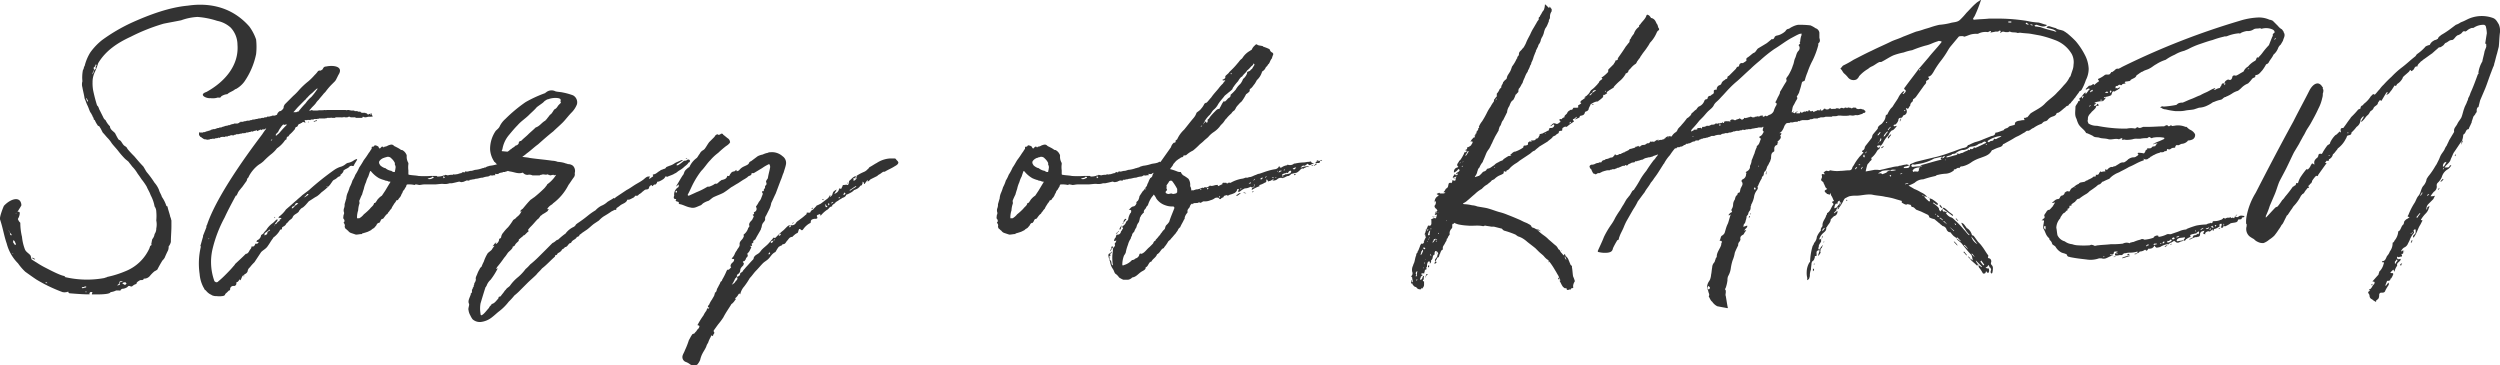 <svg xmlns="http://www.w3.org/2000/svg" viewBox="0 0 681.96 99.7"><defs><style>.cls-1{fill:#333;}</style></defs><g id="レイヤー_2" data-name="レイヤー 2"><g id="レイヤー_2-2" data-name="レイヤー 2"><path class="cls-1" d="M18.94,80c-.31-.16-.31-.31-.31-.46a2.72,2.72,0,0,1-1.54.15A41.66,41.66,0,0,1,10,76.3c-.93-.61-2-1.38-3.08-2.15a14.31,14.31,0,0,1-2-2.31,11.78,11.78,0,0,1-3.08-5.38C1.09,64.31.79,62.15,0,59.84c-.16-.61.77-3.07,1.07-3.69,1.85-2,4.62-2.77,4.77-.15-.3.61-.77,1.23-1.07,1.84,1.07-.46.46,1.23.3,1.54s-.3.31,0,.77c0,.16.47.62.47.62A16.25,16.25,0,0,0,6,64.61,13,13,0,0,0,6.79,68c.3.77,1.07,1.07,1.53,1.69.16.31.16.77.31,1.08.46.3.93.61,1.23.77a23.7,23.7,0,0,0,2.62,1.53c.61.31,4.92,2.62,5.38,2.16l-.3.31a26.19,26.19,0,0,0,10.92.3c.31-.15.61-.15.77-.3A26.82,26.82,0,0,0,34.17,74a12.07,12.07,0,0,0,6.61-6.31c0-.15.16-.31.16-.62.15,0,.61-.3.31-.46.15-.61.15-.92.3-1.38a2.73,2.73,0,0,0,.62-1.39,2.56,2.56,0,0,0,.46-1.53,5.23,5.23,0,0,0,0-2.16,13.45,13.45,0,0,0,0-2.46,2.45,2.45,0,0,0-.46-1.38,10.34,10.34,0,0,0-1.08-3.08c-.31-.92-.77-1.54-1.07-2.31a16.84,16.84,0,0,0-1.39-2c-.31-.46-.61-.92-1.08-1.54a10.09,10.09,0,0,0-1.53-2c-.31-.46-.62-.77-.93-1.23-.31-.31-.77-.61-1.07-.92a23.37,23.37,0,0,1-1.85-2.15c-.62-.77-1.23-1.39-1.69-2a8.3,8.3,0,0,0-1.08-1.39c-.46-.46-.77-.92-1.38-1.54l-.47-.92c-.15-.31-.3-.46-.46-.77-.3-.15-.46-.15-.46-.31a6.37,6.37,0,0,1-.77-1.38s-.31-.16-.31-.31A.57.57,0,0,0,25.4,32c-.15-.16-.15-.46-.31-.62a3.32,3.32,0,0,0-.46-.77c-.31-.61-.46-1.23-.77-1.84s-.46-1.23-.77-1.85c-.15-1.07-.46-2.15-.61-3.07a3.06,3.06,0,0,1,0-1.7,10.23,10.23,0,0,1,.15-3.07c.31-.31.16-.77.46-1.08a12.62,12.62,0,0,1,1.54-3.69,16.81,16.81,0,0,1,3.23-3.39A47.7,47.7,0,0,1,36,6.15C40.78,4,46.17,2,51.25,1.54c6.3-.92,12.3.61,16.76,5.69a13.1,13.1,0,0,1,1.85,3.54,17.82,17.82,0,0,1,0,4,20.39,20.39,0,0,1-3.23,7.54,7.2,7.2,0,0,1-2.31,2h-.15c-.62.61-1.54.77-2.16,1.38a3.3,3.3,0,0,0-1.69.62c-.15.46-.61.3-.92.3a4.56,4.56,0,0,1-2,.16c-1.08.15-3.39-.92-1.08-1.69,4.77-2.62,8.93-7.08,8.46-12.93a6.91,6.91,0,0,0-1.84-4.61,7.65,7.65,0,0,0-3.69-1.85,22.49,22.49,0,0,0-5.39-1.07,15.42,15.42,0,0,0-4.46.92c-1.54.31-3.23.61-4.77.92A51.49,51.49,0,0,0,35.71,10c-3.69,1.69-6.92,3.85-8.92,7.23A21.11,21.11,0,0,1,25.71,20a6.34,6.34,0,0,0-.46,2.46,11.06,11.06,0,0,0,.15,2.15,42.44,42.44,0,0,0,1.08,4.16c.46.31.46.92.77,1.38.3.62.61,1.23.92,1.85a1.53,1.53,0,0,0,.62.77A5.78,5.78,0,0,0,30,34.46v.15c.15.77.77,1.08,1.38,1.7.31.61.62,1.23.92,1.69l.16.15c.61.16.77.93,1.38,1.54.46.31.77.46.92.92a26.38,26.38,0,0,0,1.85,2c.92,1.08,1.69,2,2.46,2.77.31.46.62,1.08.93,1.54a25.77,25.77,0,0,1,2.15,2.92,6.6,6.6,0,0,1,1.23,2c.15.62.62,1.24.77,1.85a9.42,9.42,0,0,1,1.23,2.46.52.52,0,0,0,.31.16c.15.92.61,2,.77,2.92.15.15.15.46.3.92v1.54c0,1.38-.15,2.92-.15,4.31A3.16,3.16,0,0,1,46,67.23a2.47,2.47,0,0,1-.16,1.07c-.31.62-.61,1.24-.92,2a3.24,3.24,0,0,1-.62.77c-.46.77-.92,1.54-1.38,2.47a3.89,3.89,0,0,1-.77.46,8.92,8.92,0,0,0-1.23,1.23,2.07,2.07,0,0,1-1.39.77h-.3c-.16.61-.77.3-1.08.46-.46.31-.62.31-.92.77.15.15-.16.31-.31.31a2.94,2.94,0,0,0-.92.61h-.31c-.31-.15-.62-.31-.93.15a2.78,2.78,0,0,1-1.23.47c-.15,0-.3,0-.61.3,0,.31-.31.16-.77.16h-.46a4.57,4.57,0,0,1-1.54.46c-.15.77-4.46.61-5.08.61a.56.56,0,0,1,.16-.46c-.16-.3-.31-.15-.62-.15-.15.15-.31.46-.15.61C22.63,80.3,20.79,80.15,18.94,80ZM2.48,62.92H2.32c.16.15.16.31.31.31C2.48,63.07,2.48,63.07,2.48,62.92Zm.15.46c0,.16.16.31.16.46,0,.31,0,.31.46.31A3.45,3.45,0,0,0,2.63,63.38Zm.93,5.69H3.4c0,.16.16.16.31.31C3.56,69.23,3.56,69.23,3.56,69.07Zm.76-2.3v-.31c-.15-.16-.15-.31-.3-.62-.16-.15-.16-.3-.46-.3.15.15,0,.3,0,.46s.3.46.46.77Zm.31-8.93a.33.33,0,0,1-.31.31v.16C4.48,58.15,4.63,58,4.63,57.84ZM8.79,70.46V70.3h.15c.31.16.46.31.62.31v.16C9.25,70.77,9.09,70.61,8.79,70.46Zm4.15,6.77-.15-.16c-.31-.15-.47,0-.31.16Zm10.15,1.23a.54.54,0,0,0,.46-.16.15.15,0,0,0-.15-.15h-.31c-.15.15-.15.15-.3.15h-.31l-.16.16a.15.15,0,0,0,.16.15A1.16,1.16,0,0,0,23.09,78.46Zm.62,1.23-.16-.15c-.15,0-.3,0-.3.15ZM23.55,26v0ZM24,27.69v-.15c0-.16-.31-.46-.31-.77,0,0-.16,0-.16.15a2.69,2.69,0,0,0,.31.77Zm1.69-8.61c.15-.16.31-.16.46-.31a1,1,0,0,1,.15-.92c.16,0,0-.16-.15-.31l-.15.31c0,.3-.16.3-.31.46s-.16.15-.16.31c.31.46-.15.92-.3,1.38v.31A4.4,4.4,0,0,0,25.71,19.08Zm6.46,58.76c.15,0,.15,0,.31-.15.15,0,.46,0,.15-.31v-.31c.31-.15.62-.15.92-.3-.76-.16-1.07,0-1.07.61l-.31.31a.15.15,0,0,0-.15.15Zm2.15-.3a.56.56,0,0,1,.31-.16c-.31-.15-.31-.31-.46-.46a.94.94,0,0,1-.62.15.53.53,0,0,1-.15.31c.31.16.46.16.62.31S34.17,77.69,34.32,77.54Z"/><path class="cls-1" d="M58,80.61c-.16,0-.46-.31-.62-.31a4.08,4.08,0,0,1-1.23-1.07,1.16,1.16,0,0,1-.46-.46c0-.16,0-.16-.15-.31a9.3,9.3,0,0,1-1.08-3.69,19.79,19.79,0,0,1,.31-7.39v-.31l-.16.16c.31-.93.46-1.69.77-2.62v-.3c.31-.77.62-1.54.92-2.31,0-.31,0-.46.16-.62C59.55,52,71.25,37.08,71.55,36.61s.62-.92,1.08-1.53h-.15c-.16,0-.16.15-.31.15-.15.15-.15.15-.31.15v-.15s0-.15-.15,0c0,0-.16,0-.16.15s-.15.16-.3,0h-.31a.55.55,0,0,1-.46.16v.15c-.16,0-.16.15-.31,0s-.15-.15-.31-.15a.15.15,0,0,0-.15.15H69.4a.57.57,0,0,0-.31.15c-.15,0-.3.16-.46,0h-.15l-.16.16H68a1.44,1.44,0,0,1-.77.15h-.16a.15.15,0,0,1-.15.16h-.46c-.16.15-.31,0-.46,0a.15.15,0,0,1-.16.15h-.15c-.31,0-.46.15-.77.15h-.46a.56.56,0,0,1-.46.16s-.16,0-.16.15H63.4c-.15,0-.31-.15-.31,0h-.15c-.15,0-.31.16-.46.16h-.31c0,.15,0,.15-.15.15h-.31a.56.56,0,0,0-.46.15h-.16c-.15-.15-.15-.15-.15,0h-.15a.22.22,0,0,0-.31,0,.54.54,0,0,0-.46.16c-.16.15-.31,0-.47,0a.56.56,0,0,1-.46.15h-.3c0,.15-.16,0-.16.15h-.77c-.15.16-.46,0-.61.16-.31.15-.46,0-.77.15a.15.15,0,0,1-.16-.15h-.46c-.15,0-.3-.16-.46-.16a.15.15,0,0,0-.15-.15.33.33,0,0,1-.31-.31h-.15c-.16,0-.16-.15-.31-.3-.31-.31-.16-.62-.16-.93,0-.15,0-.15.16,0h.92l.16-.15c.15,0,.3.15.3,0H56a.54.54,0,0,1,.46-.16c.15,0,.15-.15.31-.15h.15c.15,0,.31-.15.46-.15a.16.16,0,0,0,.16-.16h.3a.58.58,0,0,1,.46-.15.94.94,0,0,0,.62-.15c.15,0,.31-.16.61-.16h.16a.57.57,0,0,1,.46-.15.55.55,0,0,0,.46-.16c.31,0,.46-.15.62-.15a1.4,1.4,0,0,1,.77-.15.51.51,0,0,1,.3-.16.94.94,0,0,0,.62-.15c.15-.16.31,0,.46-.16h.15c.16,0,.16,0,.31-.15h.93c.15,0,.3-.15.46-.15,0-.16,0-.16.15-.16h.15v-.15h.77s.16,0,.16-.15a1.87,1.87,0,0,0,.92-.16h.31a.93.93,0,0,0,.61-.15.9.9,0,0,0,.62-.16,2,2,0,0,0,.92-.15h.31a1.42,1.42,0,0,1,.77-.15c.15,0,.46-.16.61-.16H72l.15-.15h.15c.31,0,.47,0,.62-.16s.31,0,.46,0a1.19,1.19,0,0,1,.62-.15.56.56,0,0,1,.46-.15h.61c.16-.16.16-.16.31-.16s.31-.3.31-.46c.15-.15.15-.31.31-.31,0-.15.15-.15.3-.3a.54.54,0,0,0,.46-.16c.16-.15.62-.46.62-.92,0-.31.15-.46.31-.77L80,26.15a13.93,13.93,0,0,0,1.53-1.54,20.35,20.35,0,0,1,2.62-2.46,16.83,16.83,0,0,0,1.69-1.69,6,6,0,0,0,.92-1.08l.31-.15c.46.15.62-.15.93-.31.15-.3.3-.77.92-.77,2.15-.46,4.92,0,3.38,2.31-.15.31-.3.62-.46.92a3.24,3.24,0,0,1-.46.77l-1.08,1.08a18,18,0,0,0-1.54,1.85l-.46.46c-.46.61-.92,1.07-1.38,1.69a4.13,4.13,0,0,0-.77.92c-.46.62-.92.93-1.39,1.54-.15.15-.3.31-.46.46h.46c.16-.15.31-.15.62,0h1.23c.62-.15,1.39,0,2-.15.15,0,.31.15.46,0h5.23c.16.15.46,0,.62,0h.31c.15.15.3,0,.46.15h.77c.15,0,.15,0,.3.16h.47a.58.58,0,0,1,.46.15h.61a.62.62,0,0,0,.62.31h.46a.57.57,0,0,1,.46.15H100a.16.16,0,0,1,.16.16c.31.3.46.15.46,0h.15a.57.57,0,0,0,.47-.16c.15,0,.15.16.15.16v.15c0,.15,0,.15.15.15v.16a.15.15,0,0,0,.16.15l-.16.15s-.15-.15-.15,0h-.77c-.31,0-.62.16-.92.16a1.13,1.13,0,0,1-.62-.16c-.15,0-.15,0-.15.16-.16.15-.16.15-.31.15H97.09a.57.57,0,0,0-.46-.15h-.77a.55.55,0,0,1-.46-.16.92.92,0,0,0-.62.16H94c-.15-.16-.15-.16-.3,0h-.16c-.15,0-.3,0-.3.15,0-.15,0-.15-.16-.15H91.55l-.15.15h-.92a.22.22,0,0,0-.31,0h-.92l-.16.16c-.15-.16-.15-.16-.31,0H87.25a.59.59,0,0,0-.47.15c-.15,0-.3-.15-.3,0h-.77a.5.5,0,0,1-.31.15h-.46a.46.46,0,0,0-.31.16c-.15,0-.46-.16-.46,0-.15-.16-.31,0-.46,0h-.46a.15.15,0,0,0-.16.15.56.56,0,0,1,.16.46h-.31a.29.29,0,0,0-.46,0l-.16.16h-.15a1.16,1.16,0,0,1-.62.3c-.15.16-.3.31-.3.47-.16.15-.16.3-.31.3-.31,0-.31.16-.46.47,0,.15-.16.3-.31.46a9.51,9.51,0,0,1-1.23,1.23c0,.15-.16.15-.16.31l-.15.15c-.31,0-.46.31-.46.61V38c-.46.15-.62.61-.92.92a8,8,0,0,1-1.7,1.54,8.46,8.46,0,0,1-1.69,1.69,24.29,24.29,0,0,0-2,1.85,9.7,9.7,0,0,1-.77.61,6.76,6.76,0,0,0-1.07.77,9.67,9.67,0,0,0-2.16,2.77c0,.16-.15.31-.31.46s-.15.47-.3.77c-.46.62-.77,1.08-1.23,1.7-.31.3-.47.61-.77.92-.16.15-.16.31-.31.46a4.89,4.89,0,0,1-.46.92h-.16c-1.07,2-2.15,4-3.07,6A35.09,35.09,0,0,0,58,67.84a15.39,15.39,0,0,0,.46,8.77s0,.16.15.16a.58.58,0,0,0,.92,0,26.25,26.25,0,0,0,2.16-2c.61-.62,1.38-1.39,2-2.16a2.14,2.14,0,0,0,.46-.61c1.85-1.7,2.46-2.31,2.92-2.77h.16c.61-.16.77-.93,1.07-1.23a1.16,1.16,0,0,0,.31-.77h.16c.61.15.76-.46.92-.77H70s.15.15.15,0c.15,0,.31-.31.46-.46H70a.56.56,0,0,1,.15-.46,1.72,1.72,0,0,0,1.08-1.39c.15-.15.46-.31.61-.46a4,4,0,0,1,.77-.92,6.27,6.27,0,0,1,1.69-1.85c.47-.31.77-.77,1.23-1.08h.31c-.15,0-.15.16-.15.31a2.8,2.8,0,0,1-.62.77v.31a.48.48,0,0,1,.31-.16,1.82,1.82,0,0,1,.77-.76l.15-.16c0-.31,0-.46.31-.31a.52.52,0,0,0,.15-.3c-.15,0-.3-.16-.46-.16a.45.45,0,0,1-.3.16.59.59,0,0,1,.15-.47,8.46,8.46,0,0,0,1.69-1.69c.16-.3.46-.46.77-.77.77-.61,1.54-1.38,2.31-2,.46-.46,1.08-.92,1.54-1.38l1.84-1.39a74.6,74.6,0,0,1,6.93-5.53,6.86,6.86,0,0,1,1.53-.77,3.7,3.7,0,0,0,1.7-.93.52.52,0,0,0,.3-.15,4,4,0,0,0,1.85-.77,2.69,2.69,0,0,1,.77-.31c.15.16-.15.46-.77,1.54,0,.31-.31.46-.62.31a.94.94,0,0,0-.61.15c-.31.46-.92.62-1.39.93-.15.15-.3.15-.3.3,0,.31-.31.62-.62.93-.15,0-.15,0-.15.15a.49.49,0,0,1-.46.46,2.42,2.42,0,0,0-.62.46,3.23,3.23,0,0,1-.77.47c-.31.15-.61.76-.77.92a3.92,3.92,0,0,1-.77.92,15.65,15.65,0,0,1-1.84,1.54,7.93,7.93,0,0,1-1.23,1.08c-.62.3-1.23.77-2,1.23-.31.15-.46.46-.77.77a7.3,7.3,0,0,1-1.08,1.07,1.58,1.58,0,0,0-.77.62c-.15.15-.31.31-.31.46-.46.62-1.38.77-1.69,1.54-.15.46-.61.61-.92.92s-.46.62-.77.77a1.75,1.75,0,0,1-.92.92c-.31.16-.31.31-.31.47s0,.3-.31.3a.34.34,0,0,0-.31.31,6.45,6.45,0,0,1-1.69,1.85c-.15.15-.15.3-.31.46-.46.61-.77,1.23-1.23,1.84-.46.77-1.23,1.08-1.84,1.7L69.4,71.54a10.18,10.18,0,0,0-1.23,1.38A1.57,1.57,0,0,0,67.55,74a1.28,1.28,0,0,1-.76.77l-.31.3c-.16,0-.16.16-.31.16a7.58,7.58,0,0,0-.46,1.07.16.16,0,0,0-.16.16c-.15,0-.15-.16-.3-.31a.83.83,0,0,1-.31.62l-.15.15c-.31,0-.31.15-.31.31A.73.73,0,0,1,64,78h-.31a.88.88,0,0,0-.92.92c0,.15,0,.31-.31.31-.16.15-.31.31-.46.46-.31.31-.62.46-.62.77a1.18,1.18,0,0,1-.77.31,5.27,5.27,0,0,1-1.54,0A2.49,2.49,0,0,1,58,80.61Zm-.93-15.69c-.15,0-.15,0-.15.15v.47A.94.94,0,0,1,57.09,64.92Zm9.39,10.15c0,.16.15.16.31.16a.15.15,0,0,0-.16.15C66.32,75.38,66.48,75.23,66.48,75.07Zm5.84-10.92c.31-.15.62-.15.62-.61,0-.16.15-.31.31-.47.15,0,.3-.15.46-.3l-.16-.16c-.15.16-.3.16-.3.31-.31.15-.62.46-.93.62-.15.15-.15.3-.15.61C72.17,64.15,72.32,64.31,72.32,64.15Zm1.85-25.84s0-.16.15-.16L74.17,38l-.31.31Zm.77,20.76c0,.16.15.16.15.31-.15,0-.15,0-.3.16C74.79,59.38,74.94,59.23,74.94,59.07Zm0,2.31v-.15l-.15.15v.16Zm.46-24.3v-.16a3.73,3.73,0,0,0,.92-.77,26.17,26.17,0,0,1,2-2.15h-.15c-.15-.16-.15,0-.31,0s-.31.15-.46,0-.15,0-.31.15l-.15.16c-.16.15-.31.46-.46.61A6.89,6.89,0,0,0,75.86,36l-.61.61v.47Zm4.46,19.69c.31-.16.46-.46.77-.77.15,0,.31-.16.46-.31a.48.48,0,0,0,.31-.15.56.56,0,0,1-.31-.16c-.31,0-.46.16-.61.46s-.16.31-.46.47h-.16c-.15.15-.15.3-.31.46C79.71,56.77,79.86,56.92,79.86,56.77Zm.46-26.16h.46a.53.53,0,0,0,.31-.15h.31a27.45,27.45,0,0,1,2-2.31,8,8,0,0,1,1.54-1.69,17,17,0,0,0,1.54-2c.15-.15.15-.15.15-.31-.15,0-.15,0-.31.16-.15,0-.15,0-.15.15-.46.31-.77.77-1.23,1.08a7.82,7.82,0,0,0-1.08,1.07c-.31.16-.31.47-.61.62L81.4,29.08c-.46.46-.92,1.07-1.38,1.53ZM84,53.23c0-.15.15-.15.15-.31h-.31c-.31.31-.46.62-.77.77v.15C83.4,53.69,83.71,53.38,84,53.23Zm-.47-19.85a.15.15,0,0,1-.15-.15c0,.15,0,.15-.15.15.15,0,.15,0,.15.16A.15.15,0,0,1,83.55,33.38Zm.62-.15h.15c-.15.15-.15.15-.3.15C84,33.23,84,33.23,84.17,33.23Zm1.38-.15h.16c.15-.16.46-.16.61-.31h.16a.34.34,0,0,1-.31.31c-.15,0-.31,0-.31.15h-.15A.15.15,0,0,1,85.55,33.08ZM89.4,50.92l-.15-.15c-.16,0-.16,0-.16.15Zm11.85-19.69h-.31a.15.15,0,0,0,.15.15Z"/><path class="cls-1" d="M95.71,63.54a1.54,1.54,0,0,1-.77-.62c-.31-.15-.46-.46-.77-.61,0-.16-.15-.31-.15-.47a1,1,0,0,0-.16-.92c-.15-.15-.15-.31,0-.31a.71.71,0,0,0-.15-.92c-.16-.31,0-.62,0-1.08.15-.15.15-.3.15-.61a1.72,1.72,0,0,1,0-1.23A2.54,2.54,0,0,0,94,55.69c.15-.46.3-1.08.46-1.54a4.56,4.56,0,0,1,.3-1.38,11.29,11.29,0,0,0,.62-1.69,9.32,9.32,0,0,0,.77-1.85,7.38,7.38,0,0,0,.77-1.54,11.78,11.78,0,0,0,1.07-2,21.87,21.87,0,0,0,1.24-2,21.64,21.64,0,0,0,1.38-2c.31-.31.46-.77.77-1.08v-.3c0-.31.15-.31.46-.31.15,0,.15-.16.31-.31.15,0,.31-.15.31,0,.3,0,.46.15.77.31a.57.57,0,0,0,.15.31c.15.15.15.3.31.15l.46-.46h.31c.15.15.15.31.3.15l.16-.15a1.68,1.68,0,0,0,.92-.31c.46-.15,1.08-.46,1.54,0,.31.31.61.31.77.46a6.89,6.89,0,0,1,1.08.62.56.56,0,0,0,.46.15A2.42,2.42,0,0,1,110.78,42a.88.88,0,0,1,.16.61,3.27,3.27,0,0,0,.46,1.85v.31a6.37,6.37,0,0,0,0,1.69v.92c0,.16,0,.31.31.31.77.15,1.69.15,2.46.31a23.21,23.21,0,0,0,3.23,0h1.69a.15.15,0,0,1,.15.15,4.37,4.37,0,0,0,1.39-.15c.15,0,.31-.16.46-.16s.31,0,.31-.15a7,7,0,0,1,.77.15,3.46,3.46,0,0,1,1.23-.15.5.5,0,0,0,.31-.15h.15c.15.15.46,0,.62,0,.46,0,.92-.31,1.38-.31l.15-.15c.16,0,.16-.16.31-.16.31.16.46.16.62-.15,0,0,.15-.16.15,0,.46.15.92-.16,1.39-.16s.92-.3,1.38-.3a7.86,7.86,0,0,0,1.85-.47.58.58,0,0,0,.46-.15h.3c.31-.31.77-.31,1.08-.46a10.42,10.42,0,0,0,2.16-.46c.46-.16,1.07-.16,1.53-.31a1.59,1.59,0,0,0,.47-.15c.3-.16.46-.31.76,0h.16a.28.28,0,0,1,.46,0,.56.56,0,0,0,.31-.16c.15,0,.31-.15.46-.15a6.2,6.2,0,0,1,.77-.16h.31c0,.16,0,.31-.16.31-.15.31-.31.46-.46.77a1,1,0,0,0-.15.62v.3A.16.16,0,0,1,140,46c-.3-.16-.46,0-.61.15s-.31.46-.62.31a.53.53,0,0,1-.31.15.51.51,0,0,1-.3.16c-.16,0-.31,0-.31.15h-.62a.54.54,0,0,1-.46.16c-.15,0-.46.15-.61.15-.16.31-.77.31-1.08.15v.46c-.46-.15-.77.16-1.08,0h-.3a1.17,1.17,0,0,1-.62.31,4.58,4.58,0,0,0-1.38.31c-.77,0-1.23.31-2,.31a1.44,1.44,0,0,1-.77.15c-.16.16-.31,0-.46.16-.16,0-.31-.16-.31,0-.16.3-.46.15-.77.15h-.16c-.15.15-.46.15-.61.31a6.56,6.56,0,0,1-.77.15c-.15,0-.46-.15-.62-.15-.61.15-1.23.3-2,.46h-.61a3.77,3.77,0,0,1-1.85.15c-.77,0-1.54.16-2.3.16h-2.77c-.47,0-.93.15-1.39.15a6.56,6.56,0,0,0-.77-.15h-.15c-.16,0-.16.15-.31.15a6.45,6.45,0,0,0-1.69-.15c-.46,0-.46,0-.62.61a3.89,3.89,0,0,0-.46.77,2.07,2.07,0,0,0-.46.62,1.11,1.11,0,0,1-.31.61c0,.16-.15.31-.15.46-.15.16-.15.31-.31.46a2.21,2.21,0,0,0-.46.62c-.15.15-.15.15-.31.15h-.15a3.35,3.35,0,0,1-.62.93c-.15.3-.3.46-.46.77-.15.15-.15.3-.31.61a3.44,3.44,0,0,0-.61.77l-.16.15c-.15.16-.15.31-.3.47a2.21,2.21,0,0,0-.62.61c-.15.15-.31.46-.61.77-.62,0-.62.62-.77.77a.46.46,0,0,0-.16.31c-.61,0-.77.46-.92.77-.31.3-.46.61-.77.77a1.86,1.86,0,0,0-.61.46l-.93.46c-.46.15-.92.31-1.54.46v.15c-.61,0-1.07.16-1.69.16Zm2.3-4a4.17,4.17,0,0,0,1.24-1.08,15.62,15.62,0,0,0,1.69-1.54c.31-.46.92-.77,1.07-1.38a.16.16,0,0,1,.16-.16c.31,0,.46-.46.61-.61a2.21,2.21,0,0,1,.47-.62,4,4,0,0,1,.92-.77l.92-1.38c.46-.77.92-1.54,1.39-2.31,0-.15,0-.15-.16-.15H106c-.3-.31-.92-.16-1.23-.46h-.15a10.74,10.74,0,0,1-1.23-.47,7.92,7.92,0,0,1-2.15-1.84c-.16-.16-.16-.16-.31,0-.16.46-.31.92-.46,1.38a6.21,6.21,0,0,0-.62,1.54,8.35,8.35,0,0,0-.61,1.85c-.16.46-.31.92-.47,1.54-.3.46-.46,1.07-.77,1.69,0,.31.16.61,0,.92a6.75,6.75,0,0,0-.3,1.69,6.35,6.35,0,0,0-.31,1.69v.47Zm9.7-12.62c0-.31.15-.61.15-.92a1.3,1.3,0,0,0-.15-1.08v-.46a3.67,3.67,0,0,0-.93-1.23,1.21,1.21,0,0,0-1.53-.31.57.57,0,0,0-.47.16h-.15a2.94,2.94,0,0,0-.77.46c-.31.3-.46.46-.46.77s.15.46.31.77a3.33,3.33,0,0,0,1.23.76h.15a3.32,3.32,0,0,0,1.69.77,1.17,1.17,0,0,0,.62.31ZM118,48.61a.53.53,0,0,0,.31-.15c0-.15-.15-.15-.31-.31l-.15.16c-.15,0-.15,0-.15.15a3.71,3.71,0,0,0-1.08.31A1.49,1.49,0,0,0,118,48.61Zm2.47-.3v0Zm.92.15c-.16-.15-.31-.31-.31-.46a.48.48,0,0,0-.15.31c0,.15,0,.3.15.3A.53.53,0,0,1,121.4,48.46Z"/><path class="cls-1" d="M128.89,87.07a6.35,6.35,0,0,1-.61-1.07,3.63,3.63,0,0,1-.47-1.39c-.15-.46.16-1.07.16-1.54v-.15c-.46-.77.15-1.69.46-2.62V80h.15c0-.16,0-.16.16-.16v-.77c0-.15.15-.15.31-.3a.16.16,0,0,1-.16-.16c.16-.15.16-.31.31-.31,0-.3,0-.46.15-.61a.91.91,0,0,1,.16-.62,1.65,1.65,0,0,0,.3-.92c-.15-.31.16-.92.31-1.23a9.2,9.2,0,0,1,.46-1.08c.31-.46.31-.77.77-1.07a10.09,10.09,0,0,1,.62-1.39,10.43,10.43,0,0,1,1.08-2.31c.3-.3.76-.61,1.07-.92a6.72,6.72,0,0,1,.77-1.08h-.15c-.16,0-.16,0-.31.16v-.16a2,2,0,0,0,.46-.61c.16,0,.31-.16.46-.46a1.18,1.18,0,0,1-.15.61,1.6,1.6,0,0,0,.92-1.07.57.57,0,0,1,.16-.47c.3,0,.46-.3.46-.61a2.44,2.44,0,0,1,.61-1.08A10.18,10.18,0,0,1,138.58,62,15.74,15.74,0,0,0,140,60c.46-.31.77-.46.92-.77a3.46,3.46,0,0,0,1.23-1.39.45.45,0,0,1,.16-.3c-.16,0-.31.15-.47.3.16-.61.62-.76.77-.92.77-.92,1.39-1.69,2.16-2.46.3-.15.61-.46.92-.62a36,36,0,0,0,2.77-2.46c.31-.3.46-.61.77-.92v-.15a8.56,8.56,0,0,0,1.69-1.54,6.72,6.72,0,0,0,.77-1.08l-.62.15v-.15c-.46,0-.76.15-1.07.15a.57.57,0,0,0-.31-.15.57.57,0,0,1-.31-.15c-.61.3-1.07-.16-1.69.15a.57.57,0,0,0-.46.15h-2a1.86,1.86,0,0,0-1.23-.15,1.49,1.49,0,0,1-1.23-.46l-.16-.15c-1.23.46-2.3-.16-3.54-.31a7,7,0,0,1-2.61-1.23,6.68,6.68,0,0,1-1.38-1.23c-.16-.16-.31-.16-.31-.31a6.68,6.68,0,0,1-1.08-3.23v-.31a8.75,8.75,0,0,1,1.54-4.77c.31-.31.92-.77,1.08-1.23a6.33,6.33,0,0,1,1.53-2,40.33,40.33,0,0,1,5.54-4.61,33.69,33.69,0,0,1,5.39-2.47.15.15,0,0,1,.15-.15,2.33,2.33,0,0,1,2.62-.31c.61.16,1.38.16,2,.31a17.79,17.79,0,0,1,2.76.77,2.17,2.17,0,0,1,1.08,2.46A6.48,6.48,0,0,1,156,30.61c-.93.93-1.7,2-2.46,2.77-.93.93-1.85,1.7-2.62,2.46-1.38,1.08-2.77,2.31-4.15,3.54-1.08.77-2,1.7-3.08,2.46a8.75,8.75,0,0,1-1.23.93c.77.15,1.38.15,2,.31,2,.3,4.15.46,6.15.76a4.62,4.62,0,0,1,1.54.31,8,8,0,0,1,1.85.31c.3.15.61.15.92.31a2.11,2.11,0,0,1,1.38.46,2,2,0,0,1,.47,2,1.36,1.36,0,0,1-.31,1.23c-.46.62-.92,1.38-1.39,2a14.31,14.31,0,0,1-4.3,5.08c0,.15-.16.15-.31.3a3.18,3.18,0,0,0-1.23,1.24c.15,0,.31-.16.46,0-.15.15-.31.61-.46.61a8.8,8.8,0,0,1-1.23.77,2.21,2.21,0,0,1-.62.46c0,.15-.15.31-.31.46,0,0,0,.16-.15.16,0,.15-.15.15-.31.3-.61.62-1.07,1.23-1.69,1.85a6.89,6.89,0,0,0-.92,1.08c.46.3,0,.46-.16.61l-.77.77c-.15,0-.3,0-.3.16-.31.3-.62.46-1.08.92h-.15c0,.46,0,.31-.16.61-.31.31-.77.62-.92,1.08-.15.15-.31.31-.46.31s-.16.15-.16.31c-.3.61-1.07,1.07-1.38,1.53s-.62.93-.92,1.23a28.92,28.92,0,0,1-2,2.62c0,.15-.16.31-.16.46.16,0,.31-.15.46-.31a18.73,18.73,0,0,1-2,3.23,4,4,0,0,0-1.07,1.54c0,.16-.16.16-.16.31a.15.15,0,0,1-.15.15c-.46,1.39-.92,2.93-1.38,4.47a8.05,8.05,0,0,0,0,2.77.58.58,0,0,0,.15.46c.61,0,1.54-1.39,2.15-2a1.54,1.54,0,0,1,.62-.77.53.53,0,0,1,.15-.31c.77-.15,1.23-.92,1.69-1.38a.57.57,0,0,0,.16-.47l.15-.15a.56.56,0,0,0,.46-.15c.31-.47.62-.77.93-1.23.15-.31.46-.47.61-.77.31-.31.62-.47.92-.77a11.39,11.39,0,0,1,2.31-2.46,13.21,13.21,0,0,0,2-2.16,8.91,8.91,0,0,0,1.23-1.23A28,28,0,0,0,147,70q1.86-1.84,3.7-3.7a3.19,3.19,0,0,0,.92-.61,1.18,1.18,0,0,1,.62-.31,17.88,17.88,0,0,1,1.84-1.54c.15-.15.31-.15.31-.3A5.8,5.8,0,0,1,156.27,62a1.54,1.54,0,0,0,.77-.62c0-.15.31-.31.47-.46a34,34,0,0,0,2.92-2.15,16.07,16.07,0,0,1,2-1.39A6,6,0,0,1,164,56.15a5.22,5.22,0,0,0,1.69-1.07c.46-.31,1.08-.62,1.54-.93l.15-.15c.31.31.46-.16.77-.31l2.77-1.85c.92-.46,1.69-1.07,2.46-1.53s1.39-.77,2-1.23c.46-.31.77-.77,1.39-.93h.61a.83.83,0,0,0-.31.62c.31,0,.62-.46,1.08-.62v-.31c-.31-.15.15-.3.31-.3.61-.16.92-.62,1.54-.93.3-.3.61-.3.92-.46s.46,0,.77-.46c0-.15.61-.31.92-.46a4.64,4.64,0,0,0,1.54-.77c.61-.31,1.08-.46,1.69-.77h.46c-.15.15-.3.31-.46.31a8.8,8.8,0,0,1-1.23.77c0,.15,0,.31-.15.31h.46a11.36,11.36,0,0,0,1.69-1.24h.15a1.19,1.19,0,0,0,.62-.15.51.51,0,0,1,.77,0c.15.31,0,.46-.15.62h-.16c-.31.61-.92.92-1.38,1.38a6.72,6.72,0,0,1-1.08.77c-.31.15-.62.46-1.08.77-.15,0-.3.15-.61.31-.62.3-1.23.46-1.85.77a.48.48,0,0,0-.15-.31c-.16.15-.31.46-.62.77a6.37,6.37,0,0,1-1.38.77c-.31,0-.46,0-.46.3-.31.47-.46.62-.77.47l-.46.46c-.16,0-.16-.16-.31-.31a.33.33,0,0,0-.31.31.33.33,0,0,0-.31.31c0,.46-.46.61-.77.61-.46,0-.76.46-1.07.62a2.74,2.74,0,0,1-.77.61c-.31.16-.46.62-.93.46-.15-.15-.46.31-.61.46l-.92.47a1.2,1.2,0,0,1-.77.15s-.16,0-.16.15c-.3.77-1.23.93-1.84,1.39a6.72,6.72,0,0,1-1.08.77v.15c0,.46-.31.31-.46.31l-.92.46c-.62.46-1.39.92-2.16,1.38a7.93,7.93,0,0,0-1.23,1.08l-1.38.92c-.62.47-1.23,1.08-1.85,1.54l-1.38.93a2.42,2.42,0,0,1-.62.46c-.15.31-.31.61-.77.61-.31.77-1.23.77-1.54,1.54l-.15.15c-.62,0-.77.93-1.39,1.08-.3,0-.46.46-.61.46-.46.16-.46.46-.62.62a2.94,2.94,0,0,1-.92.61c-.15.31-.31.62-.61.47a1.43,1.43,0,0,0-.16.46c-1.23,1.07-2.31,2.3-3.54,3.23-.46.61-1.07,1.07-1.53,1.69-.77.77-1.7,1.54-2.47,2.31L142,79.07a15.62,15.62,0,0,1-1.69,1.54,15.82,15.82,0,0,1-1.54,1.69,13.83,13.83,0,0,1-2.62,2.62c-.61.46-1.23,1.08-1.84,1.54a6,6,0,0,1-3.23,1.38h-.31A2.93,2.93,0,0,1,128.89,87.07Zm10.31-46.3c.15,0,.31-.16.46-.31s.31-.15.46-.31c.31-.15.46-.46.62-.46a1.1,1.1,0,0,0,.77-.61.56.56,0,0,1,.61-.62l.16-.15c.61-.62,1.23-1.08,1.69-1.54.61-.62,1.38-1.23,2-1.85l.15-.15c1.08-.31,1.69-1.39,2.62-1.85.15-.15.15-.31.3-.31.31-.46.62-.77.93-1.23.15-.15.46-.3.61-.61.31-.31.46-.93.93-1.08.46-.31.61-.77.92-1.08.15-.15.31-.3.61-.61a.53.53,0,0,1-.15-.31c.15-.61,0-.77-.61-.92a5.62,5.62,0,0,0-2.77.31c-.31,0-.62.3-.93.46l-.46.46c-.61.46-1.08.77-1.69,1.23-.62.77-1.39,1.38-2.15,2.15-.93.93-2.16,1.7-3.08,2.77-.77.77-1.54,1.69-2.31,2.62a8,8,0,0,0-1.85,4,.57.57,0,0,0-.15.46l1.54.15A2.57,2.57,0,0,0,139.2,40.77Zm48.15,2.46h.15l-.15.15H187C187.2,43.23,187.2,43.23,187.35,43.23Z"/><path class="cls-1" d="M188.23,99.38a4,4,0,0,0-1.08-.62,1.42,1.42,0,0,1-.92-1.84c.15-.46.46-.92.61-1.39a21,21,0,0,0,1.08-2.76c.31-.47.46-.93.92-1.54,0-.16.46-.16.62-.31.15-.31.46-.46.61-.77s.47-.46.62-.77c0-.15.31-.46-.15-.61-.31,0-.31-.16-.16-.31A20.72,20.72,0,0,1,191.92,86a5.19,5.19,0,0,1,.77-1.23c0-.16.15-.31.15-.47.16-.15.31-.3.31-.46v.46c.15-.15.31-.3.31-.46h-.31c-.15-.3.15-.61.31-.77a6,6,0,0,1,.77-1.38c.15-.31.46-.77.61-1.08,0-.15.16-.46.16-.61v-.16c.46-.15.46-.61.61-1.07.31-.47.46-.93.77-1.39,0-.15.15-.31.15-.46.16-.15.47-.31.47-.62a18.21,18.21,0,0,0,1.23-2.46c.15-.15.15-.3.46-.3,0,.15.15,0,.31-.16s.3-.31.46-.46c-.31-.31-.16-.62,0-.92.31-.46.92-.62.77-1.39a.21.21,0,0,1-.31,0h-.31a.56.56,0,0,1,.16-.31,3.13,3.13,0,0,0,.61-.92A3.74,3.74,0,0,1,201,68.3c.15-.46.77-.92.77-1.53-.16-.93.61-1.23.92-1.85.15-.31.31-.46.15-.77V64a3.43,3.43,0,0,0,1.23-1.69c0-.16.16-.16.16-.31.15-.16.3-.31.15-.46-.15-.62.31-1.08.77-1.54l.46-.93c0-.15-.15-.3-.31-.46.16-.15.62-.15.31-.61l.16-.16a.91.91,0,0,0,.46-1.38v-.15a6.2,6.2,0,0,0,.77-1.23,3.3,3.3,0,0,0,.61-.93c.16-.46.31-.77.46-1.23v-.15c-.3-.46-.3-.62.16-.62a.15.15,0,0,0,.15-.15c-.15-.31.15-.46.31-.77v-.46c.15,0,0-.16.15-.16.31-.3.31-.46.16-.92-.16-.31.3-.77.46-1.08.15-1.07.46-2,.61-2.92a1.18,1.18,0,0,0-.15-.77.15.15,0,0,0-.15-.15,11.31,11.31,0,0,0-1.85,1.07l-2.31,1.39h-.46a.15.15,0,0,0-.15.15c0,.62-.77.46-1.08.93a9.84,9.84,0,0,1-1.23.77L201.3,50c-.61.31-1.23.77-1.84,1.08-.62.46-1.39,1.07-2.16,1.53-.92.47-1.84.77-2.77,1.23-.46.31-.76.62-1.23.93a5.55,5.55,0,0,0-1.38.61c-.31.16-.46.46-.77.62-.92.31-1.69.92-2.77.61-1.08-.15-2-.77-2.92-.92a.53.53,0,0,1-.31-.15c.15-.62-.31-.46-.61-.62s-.31-.15-.16-.31a.2.2,0,0,0,0-.3c-.77,0-.61-.62-.46-.93a2.27,2.27,0,0,1,1.08-2.3.57.57,0,0,0,.15-.31v-.46c-.15.15-.31.15-.31.3-.15,0-.15.16-.3.31v-.31c.61-.92,1.07-1.84,1.69-2.77.31-.3.31-.61.46-.92.15-.46.61-.77.92-1.08.16-.15.31-.15.46-.3a6.1,6.1,0,0,1,2-2.46c.31-.31.47-.77.77-1.08a2.24,2.24,0,0,1,.77-.92,2.21,2.21,0,0,0,.62-.47c.46-.61.77-1.23,1.23-1.84l1.23-1.23a2.21,2.21,0,0,0,.46-.62c.31-.15.46-.46.77-.15a.88.88,0,0,0,.61-.16.45.45,0,0,1,.77.16c.47.31.93.77,1.39,1.07a1.4,1.4,0,0,1,.46,1.08c-.15,0-.15.16-.15.16a4.15,4.15,0,0,1-.93.76,25.27,25.27,0,0,0-2.15,1.85,13.18,13.18,0,0,0-2.15,2c-.93.92-1.54,2-2.47,2.92a22.61,22.61,0,0,0-2,3.08c-.61,1.08-1.07,2.31-1.69,3.39,0,.15,0,.3.31.3.62-.3,1.38-.61,2-.92A18.84,18.84,0,0,0,193,50.92h.46a7.1,7.1,0,0,0,1.07-.46c.31-.15.47-.46.93-.31a.53.53,0,0,1,.31-.15,3.73,3.73,0,0,1,.92-.77c.15-.15.15-.15.31-.15.61-.16,1.23-.31,1.38-1.08.15,0,.15-.16.15,0,.62.15.47-.46.77-.62a1.07,1.07,0,0,1,.93-.61c.15,0,.46-.31.61-.46,0,.15.16.3.16.46.15-.16.46-.16.61-.31A3.39,3.39,0,0,1,203,45.38c.61-.3,1.23-.46,1.38-1.07.15-.16.31-.31.46-.31l1.85-1.39a5.33,5.33,0,0,1,1.38-.46,5,5,0,0,1,1.39-.46.93.93,0,0,1,.61-.15,4.3,4.3,0,0,1,3.39,1.07,2.21,2.21,0,0,1,.92,2.31c-.15.77-.46,1.54-.61,2.16-.31.61-.47,1.38-.77,2-.47,1.23-.93,2.46-1.39,3.69-.46.92-.77,1.69-1.23,2.61a5.64,5.64,0,0,1-.46,1.54L209,58.77a1.53,1.53,0,0,0-.31.77c.15.61-.31.92-.62,1.38a2.29,2.29,0,0,0-.3,1.08.55.55,0,0,0-.16.46c-.46.92-1.08,1.85-1.54,2.77,0,.15-.3.15-.3.31-.16.15-.62.15-.16.46l-.31.3c-.15.16-.46.16-.15.47v.3h-.62c.47.31.47.31.31.62-.31.61-.46,1.08-.92,1.38,0,.16-.15.31,0,.31.15.46,0,.62-.31.92-.15.16-.15.47-.31.62s-.15.31-.3.31-.62.15-.16.46c.16,0,0,.61-.15.77-.46.46-.77.77-.77,1.38a1.28,1.28,0,0,1-.62.93c-.3.15-.3.46-.3.77l-.47.46a9.11,9.11,0,0,1-.92,1.69c.46-.31.77-.46.92-.77.31-.46.93-.77.47-1.38.46-.16.92-.31.92-.93,0-.15.15-.15.31-.31.15,0,.15-.15.3-.15.16-.46.62-.77.93-1.23.61-.62,1.23-1.38,1.84-2a.78.78,0,0,0,.31-.62c.31-.76,1.08-.92,1.54-1.38.31-.31.46-.62.77-.92.46-.46,1.08-.93,1.54-1.39s.77-.92,1.23-1.38c.15-.16.31-.62.61-.31.16,0,.16,0,.31-.15l.46-.46a14.79,14.79,0,0,1,1.7-1.54l.92-.93c.15-.15.46-.3.61-.46l.16.16a.54.54,0,0,0-.16.46c.47,0,.47-.31.31-.62a1.26,1.26,0,0,0,1.54-.61c.31-.46.77-.62,1.08-.93a13.66,13.66,0,0,0,1.53-1.23c.16,0,.31-.3.31-.61h.31c.31,0,.62.15.77-.31,0-.15.31-.31.46-.46h.15c.31-.46.77-.77,1.08-1.23H223l.92-.46,1.84-1.39a2.15,2.15,0,0,0,.47-.61.57.57,0,0,0,.15-.31h.15a.57.57,0,0,1-.15.31l.15.15.46-.46c.31-.92.16-.92,1.24-1.54-.16.46-.47.77-.62,1.23.62-.31,1.08-.61,1.23-1.23.15-.31.15-.46.46-.15a.56.56,0,0,1,.31-.16.58.58,0,0,1,.15-.46c.16-.31,0-.46.47-.46.3,0,.61-.15.92,0,.15.15.46-.46.46-.62v-.46c.62-.46,1.08-1.23,2-1.38l-.46.46c.46,0,.77,0,.46-.46a11.62,11.62,0,0,1,2-1.08,2.74,2.74,0,0,0,1.08-.77c.3-.15.3-.46.61-.61.62-.31,1.23-.77,1.85-1.08a7.49,7.49,0,0,1,3.54-1.23h1.38a.48.48,0,0,1,.31.15c.15.31.46.46.61.77s0,.31,0,.46c-.3.47-.76.62-1.23.93-.77.46-1.53.77-2.3,1.23-.16.15-.47,0-.62.15-.31.16-.61.46-.92.62a2,2,0,0,0-.62.46l-1.84.92-.47.46c-.15,0-.15.16-.3.16v-.46c-.31.3-.46.61-.62.76-.15.31-.31.62-.46,0,0-.15-.15-.15-.31-.3V50c-.15.31-.15.61-.46.61-.15,0-.31.31-.46.47a.15.15,0,0,0-.15.15,4.45,4.45,0,0,1-1.24.61,3.12,3.12,0,0,1-.76.62,10.18,10.18,0,0,1-1.24.62h-.15c-.15.61-.61.76-1.08.92a3.24,3.24,0,0,1-.77.46c-.3.31-.76.46-1.07.77-.16.15-.16.31-.31.31s-.31.3-.46.3A.16.16,0,0,1,227,56v.31c-.76,0-.92.77-1.38.92a8,8,0,0,0-1.69,1.54h-.16c0-.31,0-.46-.3-.31s-.77.15-.62.61c.31.47,0,.62-.46.62h-.31c-.46.15-.92.15-.92.92a.33.33,0,0,1-.31.31,5.38,5.38,0,0,0-1.69,1.54c-.31.46-.46.46-.92,0h-.16a.15.15,0,0,0-.15.15c-.15.31-.15.62-.31.77v.16c-.61.15-.92.61-1.38.92v.15c-.93,0-1.08.62-1.54,1.08-.31.31-.46.92-1.08.92a.34.34,0,0,0-.31.31c-.15,0-.3.15-.46.15-.15.16-.31.16-.46.31a8.8,8.8,0,0,0-.77,1.23l-.15.16c-.93.46-1.23,1.23-1.85,1.84-.46.46-1.08.77-1.54,1.23-.61.62-1.23,1.39-1.84,2s-1.08,1.39-1.7,2A20.48,20.48,0,0,1,203,78.15a4.66,4.66,0,0,0-1.08,2.15l-.31-.3c0,.15-.15.3-.31.46,0,.15-.15.31-.3.46-.16.31-.62.31-.31.77a.15.15,0,0,1-.16.15,4.15,4.15,0,0,1-.76.93c-.16.15-.31.15-.31.3-.77,1.23-1.54,2.31-2.16,3.54a19.78,19.78,0,0,1-1.38,1.85c-.46.61-.77,1.08-1.23,1.69v.31c.46.46-.16.61-.16,1.08l-.3.15c-.31-.46-.31,0-.31.15a8.15,8.15,0,0,0-.77,1.69c-.15.16-.15.31-.31.47,0,.15-.15.3-.15.46-.31.77-.77,1.38-1.08,2a7,7,0,0,0-.61,1.69,4,4,0,0,1-.62,1.08c0,.15-.15.15-.31.3A2,2,0,0,1,188.23,99.38Zm-3.54-47.07a.53.53,0,0,0-.15-.31l-.31.31c0,.15.15.15.31.3A.52.52,0,0,1,184.69,52.31Zm25.38,16.76a.46.46,0,0,0-.15-.3c0,.15-.15.3-.31.46,0,.15.16.15.16.15A.32.32,0,0,0,210.07,69.07Zm.93-3.38c-.16,0-.16-.15-.16,0a.76.76,0,0,0-.61.31c0,.15,0,.15.15.15a.15.15,0,0,0,.15.15C210.69,66.15,210.84,65.84,211,65.69Zm.3-.15a.16.16,0,0,1,.16-.16c-.16,0-.16-.15-.31,0l-.15.16ZM213,64c0-.16-.16-.16-.16-.31l-.46.46a.46.46,0,0,0,.31.16Zm3.07-3.08c.16-.15.31-.15.31-.31h.15c-.15.16-.15.31-.3.46C216.23,60.92,216.23,60.92,216.07,60.92Zm5.23-4c.16-.15.31-.15.46-.31v.16l-.3.31C221.46,56.92,221.46,56.92,221.3,56.92Zm2.93-2.46c.15-.15.15-.15.3-.15l.16.15-.16.15C224.38,54.46,224.38,54.46,224.23,54.46Zm.92,1.23-.15.15c.15,0,.15.16.15.31.15.62.31.31.61.16A1.23,1.23,0,0,1,225.15,55.69Zm1.08.15a.56.56,0,0,0-.16-.46.58.58,0,0,0-.15.46s0,.16.15.16Zm.92-.46c0-.15.15-.15.15-.3-.15,0-.15,0-.31.15s-.3,0-.3.15v.16A.54.54,0,0,1,227.15,55.38Zm2-1.54v-.15c-.16.15-.31.15-.46.31a.15.15,0,0,1,.15.15Zm1.54-1.07s-.16,0-.31-.31c-.15.31-.31.46-.31.62l.16.15Zm.77-2.93V50H231A.57.57,0,0,1,231.46,49.84Zm2.15,1.08-.15-.15c-.62.31-1.08.77-1.7,1.07a.16.16,0,0,0,.16.16A15.54,15.54,0,0,1,233.61,50.92Zm-.46-1.69.61-.62h-.92l-.15.16h.15v.15c0,.16,0,.16-.15.31Z"/><path class="cls-1" d="M273.92,63.54a1.54,1.54,0,0,1-.77-.62c-.31-.15-.46-.46-.77-.61,0-.16-.15-.31-.15-.47a1,1,0,0,0-.16-.92c-.15-.15-.15-.31,0-.31a.71.71,0,0,0-.15-.92c-.16-.31,0-.62,0-1.08.15-.15.15-.3.15-.61a1.72,1.72,0,0,1,0-1.23,2.54,2.54,0,0,0,.16-1.08c.15-.46.3-1.08.46-1.54a4.56,4.56,0,0,1,.3-1.38,11.29,11.29,0,0,0,.62-1.69,9.32,9.32,0,0,0,.77-1.85,7.38,7.38,0,0,0,.77-1.54,12.61,12.61,0,0,0,1.08-2c.46-.61.76-1.23,1.23-2a21.64,21.64,0,0,0,1.38-2c.31-.31.46-.77.77-1.08v-.3c0-.31.15-.31.46-.31.15,0,.15-.16.31-.31.15,0,.31-.15.31,0,.3,0,.46.15.77.31a.57.57,0,0,0,.15.31c.15.15.15.3.31.15l.46-.46h.31c.15.15.15.31.3.15l.16-.15a1.68,1.68,0,0,0,.92-.31c.46-.15,1.08-.46,1.54,0,.31.31.61.31.77.46a6.33,6.33,0,0,1,1.07.62.59.59,0,0,0,.47.15A2.42,2.42,0,0,1,289,42a.88.88,0,0,1,.16.61,3.27,3.27,0,0,0,.46,1.85v.31a6,6,0,0,0,0,1.69v.92c0,.16,0,.31.31.31.77.15,1.69.15,2.46.31a23.21,23.21,0,0,0,3.23,0h1.69a.15.15,0,0,1,.15.15,4.37,4.37,0,0,0,1.39-.15c.15,0,.31-.16.46-.16s.31,0,.31-.15a7,7,0,0,1,.77.15,3.46,3.46,0,0,1,1.23-.15.5.5,0,0,0,.31-.15h.15c.15.15.46,0,.62,0,.46,0,.92-.31,1.38-.31l.15-.15c.16,0,.16-.16.31-.16.31.16.46.16.62-.15,0,0,.15-.16.15,0,.46.15.92-.16,1.39-.16s.92-.3,1.38-.3a7.86,7.86,0,0,0,1.85-.47.58.58,0,0,0,.46-.15h.31c.3-.31.76-.31,1.07-.46a10.42,10.42,0,0,0,2.16-.46c.46-.16,1.07-.16,1.53-.31a1.59,1.59,0,0,0,.47-.15c.3-.16.46-.31.76,0h.16a.28.28,0,0,1,.46,0,.56.56,0,0,0,.31-.16c.15,0,.31-.15.46-.15a6.2,6.2,0,0,1,.77-.16h.31c0,.16,0,.31-.16.31-.15.31-.31.46-.46.77a1,1,0,0,0-.15.62v.3a.16.16,0,0,1-.16.16c-.3-.16-.46,0-.61.15s-.31.46-.62.31a.53.53,0,0,1-.31.15.51.51,0,0,1-.3.16c-.16,0-.31,0-.31.15h-.62a.54.54,0,0,1-.46.16c-.15,0-.46.15-.61.15-.16.31-.77.31-1.08.15v.46c-.46-.15-.77.16-1.08,0h-.3a1.17,1.17,0,0,1-.62.31,4.58,4.58,0,0,0-1.38.31c-.77,0-1.23.31-2,.31a1.44,1.44,0,0,1-.77.15c-.16.16-.31,0-.46.16-.16,0-.31-.16-.31,0-.16.3-.46.15-.77.15h-.16c-.15.15-.46.15-.61.31a6.56,6.56,0,0,1-.77.15c-.15,0-.46-.15-.62-.15-.61.15-1.23.3-2,.46h-.61a3.77,3.77,0,0,1-1.85.15c-.77,0-1.54.16-2.3.16h-2.77c-.47,0-.93.15-1.39.15a6.56,6.56,0,0,0-.77-.15h-.15c-.16,0-.16.15-.31.15a6.45,6.45,0,0,0-1.69-.15c-.46,0-.46,0-.62.61a3.89,3.89,0,0,0-.46.77,2.07,2.07,0,0,0-.46.62,1.11,1.11,0,0,1-.31.61c0,.16-.15.31-.15.46-.16.16-.16.31-.31.46a2.21,2.21,0,0,0-.46.62c-.15.15-.15.15-.31.15h-.15a3.35,3.35,0,0,1-.62.93c-.15.3-.3.46-.46.77-.15.15-.15.3-.31.61a3.44,3.44,0,0,0-.61.77l-.16.15c-.15.16-.15.31-.3.47a2.21,2.21,0,0,0-.62.61c-.15.15-.31.46-.61.77-.62,0-.62.62-.77.77a.46.46,0,0,0-.16.31c-.61,0-.77.46-.92.77-.31.3-.46.61-.77.77a1.86,1.86,0,0,0-.61.46l-.93.46c-.46.15-.92.31-1.54.46v.15c-.61,0-1.07.16-1.69.16Zm2.31-4a4.26,4.26,0,0,0,1.23-1.08,15.62,15.62,0,0,0,1.69-1.54c.31-.46.92-.77,1.07-1.38a.16.16,0,0,1,.16-.16c.31,0,.46-.46.61-.61a2.21,2.21,0,0,1,.47-.62,4,4,0,0,1,.92-.77L283.3,52c.46-.77.92-1.54,1.39-2.31,0-.15,0-.15-.16-.15h-.31c-.3-.31-.92-.16-1.23-.46h-.15a10.74,10.74,0,0,1-1.23-.47,7.92,7.92,0,0,1-2.15-1.84c-.16-.16-.16-.16-.31,0-.16.46-.31.92-.46,1.38a6.62,6.62,0,0,0-.62,1.54,8.35,8.35,0,0,0-.61,1.85c-.16.46-.31.92-.47,1.54a17.39,17.39,0,0,0-.76,1.69c0,.31.15.61,0,.92a6.35,6.35,0,0,0-.31,1.69,6.35,6.35,0,0,0-.31,1.69v.47Zm9.69-12.62c0-.31.15-.61.15-.92a1.3,1.3,0,0,0-.15-1.08v-.46a3.67,3.67,0,0,0-.93-1.23,1.21,1.21,0,0,0-1.53-.31.57.57,0,0,0-.47.16h-.15a2.94,2.94,0,0,0-.77.46c-.31.3-.46.46-.46.77s.15.46.31.77a3.33,3.33,0,0,0,1.23.76h.15a3.32,3.32,0,0,0,1.69.77,1.17,1.17,0,0,0,.62.31Zm10.3,1.69a.53.53,0,0,0,.31-.15c0-.15-.15-.15-.31-.31l-.15.16c-.15,0-.15,0-.15.15a3.71,3.71,0,0,0-1.08.31A1.49,1.49,0,0,0,296.22,48.61Zm2.47-.3v0Zm.92.15c-.16-.15-.31-.31-.31-.46a.48.48,0,0,0-.15.31c0,.15,0,.3.15.3A.53.53,0,0,1,299.61,48.46Z"/><path class="cls-1" d="M305.27,75.69a3.67,3.67,0,0,0-1.08-1.08c-.3-.46-.3-.77-.61-1.23a4.48,4.48,0,0,1-.77-2,6.65,6.65,0,0,1-.46-1.69.57.57,0,0,1,.15-.46c.31-.16.62-.31.62-.62a.29.29,0,0,1,0,.46c-.31.16-.46.31-.16.47l-.15.3c-.31-.15-.15.16-.15.31v.62l.15.15c.46.31.31.77.46,1.23a.53.53,0,0,1,.15.31.16.16,0,0,1,.16-.16,11.81,11.81,0,0,1-.16-2.3c0-.62.16-1.23.16-1.85a1.08,1.08,0,0,1,.46-.92c.31-.46-.15-.62.15-.93a1.13,1.13,0,0,0,.31-.76c-.31.3-.46.15-.61.15a.57.57,0,0,1,.15-.46c0-.16.15-.31.31-.46,0-.16.15-.46.15-.62.16,0,0-.15.16-.15a.94.94,0,0,0,1.07-.62c0-.31.31-.46.31-.61.15-.31.31-.31.31-.46-.31-.47-.16-.77.15-.77a3,3,0,0,0,.62-.77c0-.31.3-.46.46-.62a.15.15,0,0,1,.15-.15,4.37,4.37,0,0,1,.62-1.85l.15-.15c.15-.62.15-.77-.61-.77.46-.31.61-.77,1.23-.92.46,0,.77-.47.92-.93-.15-.15,0-.3.15-.46.31-.15.46-.61.62-1.23v-.15l.92-1.39c.46-.31.62-.92,1.08-1.38.15-.31.15-.62.31-.77.15-.31.3-.77.46-1.08a.48.48,0,0,0,.15-.31,1.19,1.19,0,0,0,.62-.61c0-.31.15-.46.3-.77.16-.77.77-1.23,1.08-1.85.31-.46,3.39-4.77,3.69-5.23a2.46,2.46,0,0,1,.62-1.07c.15-.16.15-.16.31-.16s.46-.15.3-.46c0-.15.31-.31.47-.46A8,8,0,0,1,323,35.38c.77-.92,1.69-2.15,2.62-3.23a4.11,4.11,0,0,0,.77-1.38c.3-.31.92-.62,1.23-1.08a5.47,5.47,0,0,0,.92-1.38,1.11,1.11,0,0,1,.62-.31c.46-.46.77-.92,1.23-1.39.61-.92,1.38-1.69,2-2.46a9.54,9.54,0,0,1,1.23-1.38,2.21,2.21,0,0,1,.46-.62.15.15,0,0,0,.15-.15,1.5,1.5,0,0,0-.46-.15s.16.15,0,.15l-.31-.15a.16.16,0,0,1,.16-.16c.31-.15.77-.31.61-.92l.16-.15c.3-.31.77-.62.92-.93l.46-.46a19.92,19.92,0,0,0,1.85-2c.3-.31.46-.61.77-.92.15-.16.46-.31.61-.62a5.7,5.7,0,0,1,2-1.84c.16-.16.31-.16.46-.31a2.84,2.84,0,0,1,.77-1.08c.46-.46.46-.46.92-.15.47.15.93.15,1.39.31a.15.15,0,0,0,.15.15,10.79,10.79,0,0,1,1.54.61l.16.16a1.08,1.08,0,0,0,.61.77c.31.15.46.46.15.92,0,.15-.15.31-.15.62a3.66,3.66,0,0,0-.61,1.07c-.16.31-.31.62-.47.62a1.71,1.71,0,0,1-.61.77,2.19,2.19,0,0,1-1.08,1.23c.16.15,0,.15,0,.15a4.76,4.76,0,0,1-1.38,2.16,10.12,10.12,0,0,1-.62,1.07c-.31.31-.61.93-1.07,1.23s-.16.46-.31.77a4,4,0,0,1-.93.77,12.27,12.27,0,0,1-1.23,2,5.69,5.69,0,0,0-.92.92,3.69,3.69,0,0,0-.61.77,3.23,3.23,0,0,1-.47.77,2,2,0,0,0-.77.77,10.76,10.76,0,0,0-1.23,1.23s0,.16-.15.16c-.46.46-.61.92-1.08,1.38-.15.15-.3.31-.46.46A6.89,6.89,0,0,1,331.12,36a6.88,6.88,0,0,0-1.54,1.38c-.31.31-.77.62-1.23,1.08s-.93.77-1.23,1.08a18.79,18.79,0,0,1-1.7,1.54,7.31,7.31,0,0,0-1.84,1.23c-.31.15-.46,0-.77.15v.15a.62.62,0,0,1-.62.31c-.3.31-.77.46-1.07.77-.31.15-.62.62-.93.92-.15.16-.3.62-.46.77s-.31.46-.46.62c-.15,0-.15.15,0,.15a13.82,13.82,0,0,1,1.85.62,2,2,0,0,0,.92.15c.15,0,.15.31.31.46s.3.46.46.46a11,11,0,0,1,1.38.93,2.93,2.93,0,0,1,.46,2,2.14,2.14,0,0,1,.31,1.07c0,.31.31-.15.46.16.16-.16.47-.16.77-.31,0,0,.16,0,.16-.15v.15a4.71,4.71,0,0,0,1.54-.46s.15-.15.15,0c.31.15.46-.15.61-.15,0-.16.16,0,.16,0,.46.15.77-.16,1.08-.31l.15-.16c.61.31,1.23-.15,1.85-.15.15,0,.3-.15.3.15l.16.16c.3-.16.61-.31.92-.46h.15c0-.77.62-.31.93-.47h.15c.15.31.31.16.46.16.16-.16.31-.31.46-.16,0,.16.16,0,.31,0a9.47,9.47,0,0,1,2.92-1.07,2.94,2.94,0,0,0,1.08-.31h.62a.46.46,0,0,0,.3-.15h.16c.61,0,1.23-.47,1.84-.62a2.27,2.27,0,0,1,.93-.31c.92-.3,1.69-.61,2.3-.77a12.69,12.69,0,0,1,2-.46,1.43,1.43,0,0,0,.93-.61c0-.16.15-.31.3,0,0,.3.31.15.47.15a3.19,3.19,0,0,1,1.53-.61.16.16,0,0,1,.16-.16,1.74,1.74,0,0,0,1.54-.15.54.54,0,0,1,.46-.16,12.19,12.19,0,0,1,2.31-.3c.46,0,.92-.16,1.38-.16s.62-.31.77.16a.57.57,0,0,0,.46.15h.31l-.92.46a.46.46,0,0,1-.62,0c-.31-.46-.31-.15-.61,0s-.31.31-.47.31c-.46-.15-.61,0-.92.31a.15.15,0,0,0-.15.15H355a4.58,4.58,0,0,1,1.39-.31c.3-.15.46,0,.76.16,0,0-.15.15-.15,0-.46-.16-.77.15-1.23.3-.15.16-.15.16-.31.16-.31-.16-.61.15-.77.31a4.23,4.23,0,0,1-.92.77c-.46.15-.77.15-1.23.3-.31,0-.46.16-.46.31-.16-.15-.31.31-.62.31-.46,0-.77.31-1.23.46l-.31.15a1.41,1.41,0,0,0-1.53.31,1.66,1.66,0,0,1-1.24.31.34.34,0,0,1,.31-.31.15.15,0,0,0-.15-.15c0,.15-.16.15-.31.31-.31.15-.46.3-.77.3-.15.16-.31.16-.46-.15v-.15c-.15,0-.31-.16-.46,0l.15.15a.53.53,0,0,1-.46.61,5.25,5.25,0,0,1-1.38.62c-.16.15-.16.15,0,.31a9.67,9.67,0,0,0-2.16,1.07c0-.46.16-.76.62-.76a.15.15,0,0,0,.15-.16h-.31a.49.49,0,0,1-.76,0,.56.56,0,0,1-.31.16,2.92,2.92,0,0,1-1.08.3c-.31,0-.46.16-.77.31s-.61.46-.92.62h-.31c-.15-.16-.15-.31,0-.31s.15-.31.15-.31a.15.15,0,0,0-.15-.15.57.57,0,0,0-.31.15c0,.46-.46.77-.61.92a6.89,6.89,0,0,1-1.23.47c-.16,0-.31.15-.46.15-.16.15-.31.46-.31,0h-.31c-.15.15-.61,0-.77.46a.15.15,0,0,1-.15.15c-.31.16-.46.16-.62.47h-.31c-.3-.47-.61-.47-1.23-.31a3,3,0,0,1-1.23.61,3.74,3.74,0,0,1-1.84.31c-.46,0-.77.62-1.23.31,0-.15-.16-.15-.16,0-.46.31-1.07,0-1.54.31,0,.15,0,.15-.15.15a.15.15,0,0,0-.15-.15,1.38,1.38,0,0,0-.62.92c-.15.31-.46.46-.61.92V58a3,3,0,0,0-.77,1.38c0,.31,0,.46-.16.46-.31.77-.77,1.39-1.07,2.16a1.49,1.49,0,0,0-.62.77c-.15.3-.46.61-.62.92-.46.46-.76.92-1.23,1.38-.15.31-.46.47-.77.77a8.93,8.93,0,0,1-1.07,1.54l-.16.31c-.77.15-.92,1.23-1.84,1.69-.31.92-1.23,1.23-1.54,2-.46,0-.62.46-.92.92a1.21,1.21,0,0,1-.62.62s-.15,0,0,.15c-.15.62-.77.77-1.23,1.08-.92.62-1.38,1.39-2.46,1.54a1.94,1.94,0,0,1-1.08.61h-1.38A6.92,6.92,0,0,1,305.27,75.69Zm-2.46-7.39c.15-.15.31-.46.46-.61a.15.15,0,0,0-.15-.15v-.16a.56.56,0,0,1,.46-.15v.31c-.16.15-.31.46-.62.76v.16C302.81,68.46,302.81,68.46,302.81,68.3Zm1.54-4.61a5,5,0,0,0,.92-.77c0,.46-.77.46-.46.92A.57.57,0,0,0,304.35,63.69Zm1.07-1.38c.16-.31.31-.47.47-.77H306c-.15.3-.15.61-.31.92,0,.15-.15.15-.31.15Zm3.39,8.61h.31c.15-.15.46-.15.46-.31.15,0,.15-.15.31-.15a1.37,1.37,0,0,0,.92-1.08.29.29,0,0,1,.46-.15.73.73,0,0,0,.46-.16c.62-.3,1.08-1.07,1.85-1.69l.92-.92c.15-.16.15-.62.62-.77a.48.48,0,0,0,.15-.31,6.3,6.3,0,0,0,.92-1.07c.31-.16.31-.47.62-.77.15-.16.31-.47.46-.62l.46-.46c.16-.46.16-.77.46-1.08a3.92,3.92,0,0,0,.77-.92c.31-1.08.93-2.46,1.39-3.69,0-.16,0-.31-.31-.46a5.16,5.16,0,0,1-2.15-.31,4.78,4.78,0,0,1-2.47-1.85,3.12,3.12,0,0,0-.46-.77c0-.15-.31-.3-.31-.3s0,.15-.15.3c0,0,0,.16-.15.16a8.31,8.31,0,0,0-1.08,2c0,.15-.15.3-.15.46-.16.15-.47.46-.47.61-.15.47-.76.62-.61,1.39-.31.15-.46.46-.77.77,0,.15-.15.3-.31.61a6.32,6.32,0,0,1-.31,1.23A2.84,2.84,0,0,0,310,62a4.74,4.74,0,0,0-.62,1.23l-.15.15a1.33,1.33,0,0,0-.46.93,1.54,1.54,0,0,0-.31.76,5.25,5.25,0,0,0-.77,1.7,10.84,10.84,0,0,0-.61,2.15,3.61,3.61,0,0,1-.46.77,6.92,6.92,0,0,0-.47,2.46c0,.31.16.31.47.15A4.7,4.7,0,0,0,308.81,70.92Zm-2.46-10.15h.15v.15c-.15,0-.15,0-.15.15h-.16C306.19,60.92,306.35,60.92,306.35,60.77Zm.61-1.08h.16l.15.15a4.21,4.21,0,0,0-.77.93A1,1,0,0,1,307,59.69Zm5.54-8a.53.53,0,0,0,.15-.31h-.15c0,.16,0,.16-.15.31Zm7.08,1.08c.61.31.77,0,1.23,0,0,0,.15-.16.31-.31v-.92a13.75,13.75,0,0,0-1.39-2.16.62.62,0,0,0-.92.31c-.16.31-.46.62-.62.92.16.31-.15.77.16,1.08,0,.15,0,.31-.16.31-.3.31-.3.61,0,.77.16,0,.31.15.46.15C319,52.92,319.27,52.77,319.58,52.77Zm8.31-18.31c0-.15,0-.15.15-.31a3.92,3.92,0,0,1,.77-.92l.15-.15c0,.15.16.3.16.46.3-.16.3-.31.3-.62v-.31A1.16,1.16,0,0,0,330,32a13.34,13.34,0,0,1,1.38-1.54c.31-.31.62-.77,1.23-.77a.52.52,0,0,0,.16-.31c.31-.46.46-.92.77-1.38.15-.15.15-.46.46-.31,0,0,.31,0,.31-.15.3-.16.61-.77,1.07-.93a.76.76,0,0,0,.31-.61v-.15a13,13,0,0,0,1.39-1.39,5.76,5.76,0,0,1,1.23-1.54,4.29,4.29,0,0,0,.77-1.38A3.45,3.45,0,0,0,340.19,20v-.31c.31-.31.77-.15,1.08-.77.31,0,.31-.3.46-.46.15-.31.31-.46.46-.77,0-.15,0-.15-.15-.31-.16,0-.31,0-.16.16-.15.31-.46.46-.61.61a6.87,6.87,0,0,1-1.08,1.08c-.31.62-.92.92-1.38,1.69a.46.46,0,0,0-.31.16,4.47,4.47,0,0,0-.77,1.07,11.67,11.67,0,0,0-1.23,1.54,1.21,1.21,0,0,0-.31.62,7.34,7.34,0,0,1-1.07.92c-.31.31-.77.62-1.08.92-.31.46-.77.93-1.23,1.54-.16.16-.31.46-.46.62A4.83,4.83,0,0,1,331,30c-.46.46-.77,1.23-1.23,1.54a8.67,8.67,0,0,0-1.08,1.38c-.15,0,0,.16,0,.16a3.76,3.76,0,0,0-.61,1.07c-.15.16-.46.16-.62.31Zm-.16,17.23a.15.15,0,0,0-.15-.15l-.16.15a.15.15,0,0,0,.16.15A.15.15,0,0,1,327.73,51.69Zm2-.31a.15.15,0,0,1-.15-.15.53.53,0,0,0-.31.15v.31C329.58,51.54,329.58,51.38,329.73,51.38Zm3.08,2.31v-.15c-.16,0-.16,0-.31.15v.15C332.65,53.84,332.81,53.84,332.81,53.69ZM336,20l-.16-.15a.15.15,0,0,1-.15.15.5.5,0,0,0,.15.31A.52.52,0,0,1,336,20Zm1.38,33.08c.16,0,.31,0,.31-.16l.31-.15c.15-.16.46,0,.61-.16-.46.31-.77.62-1.07.77s-.16,0-.31,0C337.27,53.23,337.42,53.23,337.42,53.08Zm1.23-1.54v-.16h-.15l-.15.16.15.15Zm.62.92h.31v.15h-.31Zm.31.15h.3l.16.16c-.16-.16-.31,0-.46,0Zm1.69-2.92c-.15.15-.31.15-.62.31C341.12,50.15,341.12,50.15,341.27,49.69Zm.31,2.62a.51.51,0,0,0,.3-.16l.16.16c-.16,0-.31.15-.46.15Zm.77-3.39v-.15l-.47.46C342,49.23,342.19,49.08,342.35,48.92Zm0,1.54-.16-.15-.15.15a.15.15,0,0,1,.15.15A.15.15,0,0,0,342.35,50.46Zm1.84-1.54c.16-.15.31-.31.31-.46a.57.57,0,0,0-.46.15c-.16,0-.16.16-.16.31Zm1.08-.46.15-.15a.16.16,0,0,1,.16-.16l-.16-.15c0,.15-.15.15-.15.31a.15.15,0,0,0-.16.15Zm1.84,0h.47a.5.5,0,0,0-.31-.15c-.16,0-.16,0-.31.15Zm1.08,0v-.15c-.15,0-.15.15-.31.15v.15A.5.5,0,0,1,348.19,48.46Zm.46-1.69v-.16h-.15v.31A.15.15,0,0,1,348.65,46.77Zm1.08-.16c-.62-.15-.77,0-.92.47Zm.31,1.23a1.16,1.16,0,0,0,.61-.3,3.14,3.14,0,0,0,1.39-.31.48.48,0,0,0,.15-.31.21.21,0,0,0,0-.31c-.31-.15-.61.16-.77.47a.15.15,0,0,1-.15.15.29.29,0,0,0-.46,0,2.14,2.14,0,0,0-.93.31.46.46,0,0,0-.15.3A.21.21,0,0,0,350,47.84Zm.15.47c-.15-.16-.15-.16-.31-.16h-.15l.15.16Zm.31-1.85v-.31c-.15.16-.31.16-.31.31h.31Zm3.08-.77c-.31,0-.31,0-.93.31C353,46.31,353.11,46.31,353.58,45.69ZM353,47.54a1.17,1.17,0,0,0,.46-.16.22.22,0,0,0,0,.31.57.57,0,0,0-.46.15Zm4.77-2.46a.55.55,0,0,0,.46-.16v.16a.57.57,0,0,1-.46.15Zm.62,0c.15,0,.3-.16.46-.31,0-.16.15-.16.3-.16v.16a.15.15,0,0,1-.15.15c-.15.16-.31.16-.46.31ZM359.42,44h.31c.31-.16.46-.31.77-.31,0-.15.15,0,.15,0a.15.15,0,0,1-.15.15c-.31,0-.46,0-.46.47a.57.57,0,0,1-.31.15h-.92C359,44.15,359.11,44,359.42,44Zm-.31-.16c.16,0,.47-.3.62.16A.92.92,0,0,1,359.11,43.84Z"/><path class="cls-1" d="M427.42,78.92c0-.31-.31-.31-.62-.31-.15-.15-.46-.31-.61-.61-.31-.46-.46-.93-.77-1.39,0-.15.15,0,.15,0,0-.15.16-.15,0-.31s-.3-.76-.46-1.07c-.31-.46-.61-1.08-.92-1.54a19.31,19.31,0,0,0-1.54-2.31h-.15c0-.31-.16-.46-.46-.61a5.44,5.44,0,0,1-.93-.93c-.46-.46-.92-.77-1.38-1.23l-.92-.92c-.77-.62-1.39-1.08-2.16-1.69a8.75,8.75,0,0,0-1.23-.93,5.55,5.55,0,0,0-1.38-.61c-.16-.15-.47-.31-.62-.46a25.11,25.11,0,0,0-3.08-1.08c-.15,0-.15-.15-.3-.15-.16-.16-.31-.46-.62-.46l-1.85-.47h-.76c-.62-.15-1.08-.15-1.7-.3-.15,0-.3.15-.46.15h-.15c-1.39-.31-2.77,0-4.16-.15a15.89,15.89,0,0,1-2.46-.31,6.47,6.47,0,0,1-1.23-.46v.15a.53.53,0,0,1-.31.15c-.15,0-.15,0-.15.16,0,.31-.15.46,0,.61a1.11,1.11,0,0,1-.31.62,1.79,1.79,0,0,0-.46,1.23c.16.31-.15.46-.31.77-.15.15-.15.46-.3.61a.16.16,0,0,0-.16.16,1.16,1.16,0,0,1-.31.77,6.35,6.35,0,0,1-.61,1.07,1.2,1.2,0,0,0-.15.77c0,.16,0,.31-.16.31-.31.15-.46.62-.61,1.08-.16.15-.16.46-.31.77v.15c-.46,0-.46.31-.62.62-.15.15-.15.3-.3.46a.15.15,0,0,0,.15.15c.31.16.15.16,0,.31a.15.15,0,0,1-.15.15.21.21,0,0,1-.31,0v-.15a.38.38,0,0,0,.15-.62.81.81,0,0,1,.31-.61c.15-.16.15-.31.31-.46a2.25,2.25,0,0,1,.3-.93l-.15-.15a.33.33,0,0,0-.31-.31c0-.15-.3-.15-.3-.15-.16.15-.16.31-.31.61a.57.57,0,0,1,.15.31c-.31,0-.61.46-.61.92a1.18,1.18,0,0,1-.31.62l-.16.15c.16.47-.15.62-.3.93v-.46c0-.16-.16-.16-.16-.31a.52.52,0,0,1-.3.15,2,2,0,0,0-.31,1.23.52.52,0,0,1-.16.31c0,.15-.15.15,0,.31s0,.31-.3.31c0,.15-.16.15-.16.3,0,.31-.15.46-.15.77a1.32,1.32,0,0,0-.77,0v.31H388v.31c-.16,0-.16,0-.31.15s-.15.16-.15.31,0,.15-.16.31v.3h.16a.52.52,0,0,0,.3-.15c0-.15.16-.15.16-.31s.15-.3.15-.46l.16-.15.15.15c-.15.31,0,.62-.15.92-.31.16-.16.47.15.47v.92a1.16,1.16,0,0,1-.31.77c-.15.31-.31.31-.31.15a.15.15,0,0,1-.15-.15v.31c0,.15-.15.15-.31.15a1.14,1.14,0,0,1-1.07-.62.93.93,0,0,1-.77-.46c-.16-.15-.31-.3-.16-.46h-.31a.48.48,0,0,1-.15-.31v-.61h.15v.31c0,.15.16.15.16.3,0-.15.15-.15.15-.3,0-.31-.15-.62-.15-.93,0-.15,0-.15-.16-.3s-.15-.16,0-.31a1,1,0,0,0,.16-1.08,2.52,2.52,0,0,1,.15-1.54c.16-.31.16-.61.31-.77.31-.77.31-1.54.62-2.15a1.08,1.08,0,0,1,.46-.92c-.16-.16,0-.31.15-.47.15-.46.31-.76.46-1.23,0-.15.16-.3.31-.61h.15c.31.15.31-.16.62-.16v-.15c-.31-.15,0-.15,0-.31s.31-.77.46-1.07,0-.16-.15-.31v-.15c0-.16.3-.31-.16-.31v-.16a2.06,2.06,0,0,0,.31-.92c.15-.15.15-.15.15-.31a7,7,0,0,0,.47-1.07h.3c.31.15.62-.16.62-.62v-.77c0-.15-.31-.31,0-.31.31-.15.61-.46,1.08-.3h.15c.15-.31.15-.62.31-.93l-.16-.15a.15.15,0,0,1-.15.15h-.15l-.16-.15c0-.15.16-.15.16-.15.3-.16.3-.31.3-.62.16-.15.16-.15.31-.31a.15.15,0,0,1-.15-.15c-.16-.15-.16-.31-.31-.31-.46-.46-.46-.77-.15-1.08a1.67,1.67,0,0,0,.15-.76s0-.16-.15-.16a.16.16,0,0,0-.16.16v.3a1.77,1.77,0,0,1,.77-1.84c.15,0,.15-.16.31-.31a.58.58,0,0,0-.46-.15.16.16,0,0,0-.16-.16.15.15,0,0,0,.16-.15c.3.15.61-.46.77,0h.92c.31,0,.46-.16.61-.16a.56.56,0,0,0-.46-.15h-.15a.15.15,0,0,0,.15-.15,2,2,0,0,0,.46-.62c0-.15.31-.31.47-.46l.15-.15c.15-.31.15-.77.31-1.08a.73.73,0,0,1,.46-.16c.15.16.15.16.31,0a.56.56,0,0,0,.15-.46c0-.15,0-.3.31-.15.15,0,.31.15.46,0,.15,0,.15-.15.15-.31a.88.88,0,0,1,.16-.61c.15,0,.15,0,0-.16-.31.16-.46.16-.62.31h-.31v-.15c.16-.31.31-.47.47-.77.15,0,.15,0,.3.15,0,.15.16.15.16.15.15-.15.3-.15.46-.3v-.16h-.31a.15.15,0,0,1-.15.16v-.31c.3-.15.46-.31.77-.46,0-.16.15-.16.15-.31a.33.33,0,0,0-.31-.31c-.15,0-.15,0-.15.16l-.16.15a3.17,3.17,0,0,1-.92.62v-.31a1.15,1.15,0,0,1,.92-1.08c.31-.15.31-.31.16-.31-.31-.3-.16-.46-.16-.61.16-.31.31-.46.47-.77,0-.16.15-.16.3-.31a8,8,0,0,0,.77-1.23c.16-.31.31-.46.31-.77.15-.15.15-.15.31-.15a.56.56,0,0,0,.31-.16c.15-.15.15-.3,0-.3s-.16,0-.31-.16c.15,0,.15-.15.31-.15s.3-.16.15-.46a.52.52,0,0,1,.31-.16,3.46,3.46,0,0,0,.77-.46c.15-.15.15-.31.3-.46s0-.31.16-.31c0,0,.15-.15,0-.15,0-.16-.16-.31-.31-.16h-.31l.16-.15a2,2,0,0,1,.46-.62c.15-.15.15-.3.31-.3s.46-.16.3-.31c-.15-.31,0-.31.16-.31,0-.31,0-.46.15-.46s.16-.31.16-.46.3-.31.3-.46c.16-.16.16-.16.16-.31s0-.31.15-.31a.29.29,0,0,0,0-.46l.15-.15a5.68,5.68,0,0,1,.77-1.23,24.82,24.82,0,0,0,1.23-2.16,11.75,11.75,0,0,1,1.08-1.84,8.55,8.55,0,0,1,.77-1.23.59.59,0,0,0,.15-.47c0-.15,0-.3.16-.3a2.61,2.61,0,0,1,.61-.77v-.77a3.3,3.3,0,0,0,.77-1.23l.46-.46v-.16c0-.46.47-.77.47-1.23.3-.31.46-.61.77-.77a.8.8,0,0,0,.3-.61c0-.16.16-.31.16-.46.3-.47.61-.93.77-1.24s.3-.76.46-1.23A9.79,9.79,0,0,0,413.73,16c.15,0,.15-.15.15-.31a.56.56,0,0,1,.16-.31.84.84,0,0,0,.3-.76,1.18,1.18,0,0,1,.31-.62l.46-.46c.16-.31.46-.46.62-.77s.46-.77.61-1.23c.31-.77.77-1.54,1.08-2.16a12.86,12.86,0,0,1,.77-1.53c.31-.47.62-1.08.92-1.54a3.35,3.35,0,0,1,.62-.93v-.3c0-.16,0-.46.31-.46V4.46c.15-.31.3-.46.46-.77s.31-.61.61-.92a4.3,4.3,0,0,0,.31-1.39V1.23h.15l.93.92h.15v-.3h.16a2,2,0,0,0,.46.61v.62a2.45,2.45,0,0,0-.46,1.38c0,.31,0,.62-.16.77a.94.94,0,0,0-.15.62c-.16.3-.31.77-.46,1.07a3.23,3.23,0,0,1-.47.77,5.4,5.4,0,0,0-.46,1.39,6.21,6.21,0,0,1-.46,1.07c-.15.16-.15.31-.31.62a2.72,2.72,0,0,1-.61,1.38c-.16.31-.16.62-.31.77l-.46.93a.58.58,0,0,1-.15.46c-.16.46-.31.77-.47,1.23a6.17,6.17,0,0,1-.61,1.54,1.23,1.23,0,0,1-.31.77,5.55,5.55,0,0,1-.61,1.38c0,.31-.31.62-.47.92a9.2,9.2,0,0,0-.46,1.08,7.76,7.76,0,0,0-.46,1.08,1.11,1.11,0,0,1-.31.61A6.92,6.92,0,0,1,414.5,24l-.16.15a2,2,0,0,0-.15.93l-.46.46c0,.15-.16.15-.31.31a5.55,5.55,0,0,1-.61,1.38l-.16.15c-.31.16-.31.31-.46.47a7.1,7.1,0,0,0-.46,1.07,3.22,3.22,0,0,0-.62,1.69c0,.16-.15.16-.15.31-.31.62-.62,1.23-.92,1.85-.47.46-.47,1.07-.77,1.54-.31.3-.31.77-.46,1.07a.54.54,0,0,1-.16.46c-.31.62-.77,1.24-1.08,2-.3.47-.46,1.08-.76,1.54a10,10,0,0,1-.62,1.23,5.4,5.4,0,0,0-.77,1.23c-.31.77-.61,1.54-.92,2.16v.15a5.27,5.27,0,0,0-.93,1.54,1.31,1.31,0,0,0-.46.77c-.15.31-.15.62-.3.92a3.23,3.23,0,0,1-.47.77v.16c.16,0,.31-.16.62-.16a.57.57,0,0,1,.46-.15,7.33,7.33,0,0,0,1.08-1.08c.15,0,.15-.15.31-.15a1,1,0,0,0,.76-.62.15.15,0,0,0,.16-.15c.77,0,1.23-.62,1.84-.92a2.74,2.74,0,0,1,1.08-.77,5.55,5.55,0,0,1,.92-.47c.31,0,.47-.3.62-.46.46-.3.92-.61,1.23-.77.15-.15.46,0,.62-.15h.3c-.15,0-.15-.15-.3-.15h-.16a.16.16,0,0,0,.16-.16c.3-.15.46-.46.77-.61a.54.54,0,0,1,.46-.16,9,9,0,0,0,2.15-1.07c.15-.16.15-.16.15-.31,0-.31.31-.31.62-.31.62-.15.62-.15.62-.61v-.16c.15-.15.3-.15.3-.31h.77l-.31-.3H418c.3,0,.77,0,.92-.31v-.16c.61,0,.77-.3.92-.76l.16-.16c-.16-.46.3-.31.46-.46a.57.57,0,0,0,.46-.15,10.74,10.74,0,0,0,1.23-.62c.31-.15.62-.15.31-.46l.15-.15c.16-.16.16-.16.31-.16.61,0,.92-.15,1.08-.77a.52.52,0,0,1-.16-.31.15.15,0,0,1-.15.16,2.21,2.21,0,0,0-.62.46l-.15-.15c.31-.16.46-.47.77-.62.15-.15.46,0,.61,0a.72.72,0,0,0,.77,0c.16-.15.31-.31.46-.31a.28.28,0,0,0,0-.46c-.15,0-.15-.15-.15-.31a.53.53,0,0,1,.31-.15c.31.15.31,0,.46-.15a1.11,1.11,0,0,1,.61-.31v-.16c0-.46.62-.61.77-1.07a1.25,1.25,0,0,1,.62-.62c.15-.15.31-.15.46-.31,0,0,0,.16.15.16l.16-.16c.15-.15.15-.3.31-.46H430c.47,0,.62,0,.47-.46v-.15c.3-.16.46-.31.77-.46,0-.16,0-.16.15-.16-.15-.15-.15-.15-.31-.15v-.15a1.21,1.21,0,0,1,.62-.62c.15-.15.46-.31.61-.46s.31-.31.31-.46l.46-.46a2.74,2.74,0,0,0,.77-1.08c.15,0,.15-.16.15-.16a7.39,7.39,0,0,0,1.24-1.07c.15-.16.3-.31.46-.46.15-.31.46-.46.46-.62.15-.46.61-.61.92-.92v-.16c-.46-.3,0-.3.16-.46a9.54,9.54,0,0,0,1.38-1.23c.15-.15,0-.61.15-.77l.93-.92c.15-.15.3-.31.46-.46.15-.31.31-.46.46-.77,0-.15,0-.31.31-.31.15,0,.15-.15.31-.15a.57.57,0,0,0,.15-.31h-.15c.76-1.08,1.53-2.15,2.3-3.38.31-.31.46-.62.77-.93s.16-.61.31-.92c.15-.15.31-.31.31-.46a6.72,6.72,0,0,1,.77-1.08A3.59,3.59,0,0,1,447,7.38l.15-.15c-.15-.31.16-.46.31-.61.46-.77,1.38-1.39,1.69-2.47l.16-.15c.15,0,.3.15.46.15a2.89,2.89,0,0,1,.61.77h.16c.92.31,1.07.93,1.38,1.54.31.31.31.77.46,1.08,0,.15,0,.15.16.15,0,.31.15.46-.16.62s-.46.61-.61.92a8.82,8.82,0,0,1-1.7,2.46,8.26,8.26,0,0,1-.76,1.23c-.47.77-1.08,1.39-1.54,2.16-.31.3-.31.61-.62.92-.15.15-.31.46-.46.62a.46.46,0,0,0-.15.3c-.16.16-.16.31-.31.46a5.5,5.5,0,0,0-1.39,1.24l-.61.61v.15c-.16.31-.31.62-.77.62v.15a6.93,6.93,0,0,1-1.69,2,16,16,0,0,0-1.54,1.54c0,.31-.31.31-.46.46-.31.16-.46.31-.77.46-.16.16-.46.31-.62.47l-.15.15c.31.15.15.31,0,.31-.31.15-.46.46-.77.31a.52.52,0,0,0-.15.3v.31A8.57,8.57,0,0,1,436,27.54c0,.15-.3.15-.46.15a3.88,3.88,0,0,0-1.38.62.32.32,0,0,0-.31.3l-.46.93c0,.46-.31.77-.92.92a.52.52,0,0,0-.16.31c-.15.46-.31.61-.92.77-.46,0-.46.3-.62.61h-.15a6.72,6.72,0,0,1-1.08.46l.62-.61v-.16c-.16.16-.31.16-.46.31s-.31.31-.46.31-.31.31,0,.46c.15,0,.15.16,0,.31a16.68,16.68,0,0,0-1.7,1.23.46.46,0,0,1-.3.15c-.31-.15-.47,0-.77.16s-.31.31-.31.61-.15.31-.46.31-.31.15-.46.15V36c0,.15-.16.46-.31.46s-.46.31-.62.46-.46.16-.61.31-.16,0-.16.15c-.3.46-.92.77-1.38,1.23L419.88,40c-.31.31-.77.61-1.07.92l-.16.16c-.61.15-.92.61-1.38.92l-2.77,1.84a6.15,6.15,0,0,1-1.08.77,8.75,8.75,0,0,0-1.23.93l-.31.3a1.6,1.6,0,0,1-.77.62.15.15,0,0,0-.15.15c0,.16-.15.31-.46.16s-.31,0-.31.31a.46.46,0,0,1-.15.3c-.47.31-1.08.46-1.54.77s-.62.46-.93.77a.51.51,0,0,0-.3.16c-.31,0-.46.3-.62.46s-.61.46-.92.77a4.51,4.51,0,0,0-1.08.77c-.15.15-.31.3-.46.46a8.19,8.19,0,0,0-1.85,1.38c-.77.62-1.38,1.23-2.15,1.85a3.19,3.19,0,0,1-.92.61.16.16,0,0,0-.16.16l.16.15a11.26,11.26,0,0,1,2.3.31,4.3,4.3,0,0,1,1.39.31c.77.15,1.85.3,2.61.46,1.24.31,2.31.77,3.39,1.07a14.9,14.9,0,0,1,2.31.77c1.23.46,2.3.93,3.38,1.39l.92.46c.31.15.77.31,1.08.46.46.31.77.31,1.08.77,0,.31.46.46.61.46.47.16.62.46,1.23.46.16,0,.47.31.77.46h-.15c-.15-.15-.46-.15-.77-.3,0,.15.15.15.31.3a13,13,0,0,0,1.54,1.24,8.36,8.36,0,0,1,1.23,1.07c.77.62,1.38,1.23,2,1.69a3.3,3.3,0,0,1,.61.93c.46.15.46.61.77.92s.46.62.77.77v-.15c0-.16.15-.16.15-.31,0,.15.16.15.16.31s.31.46.46.61a2,2,0,0,1,.46.77c.16.31.31.77.46,1.08,0,.15.16.3.31.46a.15.15,0,0,1,.15.15v.31c.16.77.16,1.54.31,2.46a9.24,9.24,0,0,1,.46,1.23v.16a2.53,2.53,0,0,0-.46,1.38c.16.31,0,.46-.31.46a.33.33,0,0,0-.3.31s-.16,0-.16.15c-.3-.3-.46.16-.77,0C427.42,79.07,427.27,79.07,427.42,78.92ZM386.5,75.23a3.46,3.46,0,0,1,.15-1.23h-.15c-.31.3-.31.46-.31.61.16.31.16.31,0,.62v.15C386.35,75.38,386.5,75.38,386.5,75.23Zm.15,1.07-.15-.15a.15.15,0,0,1-.15.15c0,.16,0,.16.15.31A.57.57,0,0,1,386.65,76.3Zm1.08-6.92a1.19,1.19,0,0,0,.31-.61c.15-.16.15-.31.15-.62H388c0,.31-.46.46-.31.77a.57.57,0,0,1-.15.31v.31A.15.15,0,0,0,387.73,69.38Zm1.08-1.69a.58.58,0,0,0-.46-.15s-.16,0-.16.15c.16.15.31.31.46.31Zm-.46,5.38-.16-.15v.31Zm.3-1.38c.16,0,0,0,0-.15l-.15.15v.46C388.5,72,388.65,71.84,388.65,71.69Zm.46-9.08c-.15,0-.15,0-.15-.15a.57.57,0,0,1-.15.31A.51.51,0,0,1,389.11,62.61ZM389,70.92l-.15-.15v.15Zm.15,3.85h.16a.15.15,0,0,1,.15.15c-.46.15-.46.46-.61.92A2.22,2.22,0,0,1,389.11,74.77Zm.31-11.85a.56.56,0,0,1,.16-.31v-.15c-.16.15-.31.15-.31.31-.16,0,0,0,0,.15Zm0,2.77-.15.15.15.16Zm-.15,8.61v0Zm.46-8.92a.15.15,0,0,0-.15-.15.55.55,0,0,1-.16.46C389.58,65.54,389.58,65.38,389.73,65.38ZM390,64v-.31a6.56,6.56,0,0,1,.15-.77H390a2.26,2.26,0,0,0-.46,1.08s0,.31.15.15C389.88,64.15,390,64.15,390,64Zm-.46,8.77v-.31c.15,0,.15,0,.3-.16v.47c-.15.15-.15.15-.3.15Zm.3-7.7c0-.15.16-.3.16-.46-.16.16-.16.31-.31.46Zm.62-2.61c0-.15-.16-.15-.16-.15l-.15.15a.15.15,0,0,1,.15.15Zm0,7.23c0-.15-.16-.15-.16-.15,0-.16,0-.16-.15-.31v.46Zm.31-10.62.15-.15a.57.57,0,0,0,.15.31l-.15.15A.57.57,0,0,0,390.81,59.07Zm.3,6.93a2.8,2.8,0,0,1,.62-.77l-.15-.16c0,.16-.16.16-.31.16s-.16.46-.31.61-.15.16-.15.31C391,66.15,391,66,391.11,66Zm.31-6.93v-.15c0,.15.16.15.16.15a.16.16,0,0,1-.16.16Zm.16-1.23.15-.15v.15c0,.16-.15.31-.15.47C391.27,58.15,391.58,58,391.58,57.84Zm.3,8.16v-.31c-.15.15-.15.15-.15.31Zm.16-.46v-.31h-.16v.31Zm-.16,3.53v-.15s.16,0,.16.15a.16.16,0,0,0-.16.16ZM392.34,58h-.15a.15.15,0,0,0,.15.15Zm.16,5.84v-.3h-.16v.3Zm2.15-3.69h-.15s0,.16.15.16Zm1.23-11.23H396a.15.15,0,0,1-.16-.15.15.15,0,0,1-.15.15Zm.77-.31c0-.15.16,0,.16,0l-.16.16h-.15Zm1.85-4.3h-.16l-.15.15v.15Zm.61.92H399a.53.53,0,0,1-.31.15l.16.16Zm.16-1.23c-.31.15-.31.15-.31.31Zm.61-1.54c.31-.31.46-.77.77-1.08l-.15-.15h-.16a3.7,3.7,0,0,1-.61,1.08v.15Zm8,3.08a.57.57,0,0,0-.31.15v.15Zm.46-18.62h-.15a.57.57,0,0,0-.15.31c-.16,0,0,.15,0,.15S408.19,27.08,408.34,26.92Zm13.39,9.39h-.31l.15.15Zm.61,35.07h.16v.16A.16.16,0,0,1,422.34,71.38ZM425,75.84l.15-.15c0,.15.16.31.16.46v.15C425.11,76.15,425,76,425,75.84Zm.92-7.54H426a.16.16,0,0,1-.16.16Zm1.39,2.47c-.16-.31-.31-.47-.31-.77h-.16v.15a1.25,1.25,0,0,0,.31.62Zm1.23-37.39a.15.15,0,0,0-.16-.15c0,.15-.15.15-.3.31l.15.15C428.34,33.54,428.5,33.54,428.5,33.38Zm3.69-6.92c.15,0,.31-.15.46-.31v.16c0,.15-.15.15-.31.3h-.15Zm1.54-.46c.3-.15.46-.46.61-.62-.46,0-.46.31-.77.47V26Zm.46,2.46h.46v.15h-.46Zm1.08-3.69v-.16H435a.71.71,0,0,0-.62.77A3.3,3.3,0,0,1,435.27,24.77Zm2.76.15a.15.15,0,0,0-.15-.15l-.15.15a.15.15,0,0,1,.15.16C438,25.08,438,24.92,438,24.92Z"/><path class="cls-1" d="M468.45,83.54a3.6,3.6,0,0,1-1.39-1.24c-.46-.3-.61-.92-.92-1.38v-.15c.31-.47-.15-.93-.15-1.39a3.48,3.48,0,0,1-.31-1.23,2.76,2.76,0,0,1,.31-1.08c.15-.3.31-.46.46-.77a4.58,4.58,0,0,0,.31-1.38c.15-.62.15-1.23.3-2a2,2,0,0,1,.47-1.23,1.16,1.16,0,0,0,.3-.62c.16-.3.16-.61.31-.77s.16-.15.16-.3c0-1.23.92-2.16,1.23-3.23a.94.94,0,0,1,.15-.62c0-.31,0-.46-.31-.46h-.31c.31-.46.31-1.23.62-1.38a1.86,1.86,0,0,0,.77-.77c.15-.47.31-1.08.46-1.54a7.76,7.76,0,0,1,.46-1.08c.31-.92.46-1.69.77-2.46h0c-.15.15-.31.15-.46.31-.15,0-.15-.16-.15-.16.15-.15.3-.46.61-.61s.46-.16.16-.62a.78.78,0,0,1,.15-.46,2.26,2.26,0,0,0,.31-1.08,2.45,2.45,0,0,1,.46-1.38c.15-.46.15-.92.61-1.23.16,0,0-.15.16-.31,0-.15,0-.15.15-.31.16,0,.31-.15.46-.15,0-.31.16-.62.16-.92.15-.31.3-.62.46-.93a1,1,0,0,0,0-.92c-.16-.15-.31-.46.15-.77a1.48,1.48,0,0,0,.93-1.38c0-.16.3-.46-.16-.46l.31-.31a1.57,1.57,0,0,0,.92-1.08,1.12,1.12,0,0,1,.16-.77,3.69,3.69,0,0,0,.3-1.23c.31-.61.47-1.23.77-1.85a7.88,7.88,0,0,1,.62-1.69v-.31c.77-.46.77-1.23,1.08-1.84,0-.16,0-.31-.16-.31-.46-.31-.15-.46.16-.61a1.61,1.61,0,0,0,.61-.77c.15-.16.31-.47,0-.62-.15-.15,0-.61.15-1.08h-.15c-.15,0-.15,0-.15.16h-1.08a1.73,1.73,0,0,1-.77.15c-.31.16-.46,0-.61.16-.31,0-.47,0-.62.15h-.77c-.31.15-.61,0-.77.15s-.61,0-.77,0-.15.16-.31.16h-.15c-.31,0-.46.15-.61.15H474a1.42,1.42,0,0,0-.77.15c-.31,0-.46,0-.62.16-.15,0-.46.15-.61.15h-.16a.56.56,0,0,0-.46.16h-.46a.93.93,0,0,0-.61.15h-.16a1.16,1.16,0,0,0-.77.31h-.15a3.46,3.46,0,0,0-1.23.15c-.16,0-.31.16-.46.16h-.47a.58.58,0,0,0-.46.15c-.15,0-.3.15-.46.15s-.31.16-.46.16c-.31,0-.46.15-.77.15a.57.57,0,0,0-.46.15h-.31c-.15.16-.15.16-.31.16s-.3.15-.46.31h-.77a.15.15,0,0,0-.15.15.94.94,0,0,1-.62.15l-.92.47h-.15c-.16,0-.31.15-.46.15h-.16c-.15,0-.31,0-.31.15l-.15.16a.57.57,0,0,0-.46.15,1.18,1.18,0,0,1-.77.31c-.15,0-.15,0-.31.15h-.46a.56.56,0,0,0-.31.16.15.15,0,0,1-.15.15h-.31a14.78,14.78,0,0,0-1.38,1.85A10.48,10.48,0,0,0,454,44.46c0,.15-.31.31-.31.46-.31.46-.77,1.23-1.08,1.69a21.64,21.64,0,0,1-1.38,2,7.71,7.71,0,0,1-.92,1.23c-.46.93-1.23,1.7-1.69,2.62-.62.77-1.24,1.69-1.85,2.46a15.82,15.82,0,0,1-1.23,2.16c-.62,1.07-1.23,2.15-1.85,3.23a17.28,17.28,0,0,0-.77,1.69c-.3.77-.77,1.54-1.07,2.31,0,.15-.16.3-.16.46-.15.3,0,.77-.61.77v.15a22.62,22.62,0,0,0-1.08,2c-.15.77-.46,1.08-1.38,1.23a6.87,6.87,0,0,1-2.47-.15c-.3,0-.3-.16-.3-.31.61-1.39,1.23-2.62,1.69-3.85a24.05,24.05,0,0,1,2-3.38,11.82,11.82,0,0,0,1.08-1.85A25.15,25.15,0,0,1,442,57.23c.15-.31.46-.77.62-1.08.46-.61.76-1.38,1.23-2,.3-.31.46-.61.77-.92.15-.31.46-.77.61-1.08.15-.15.31-.31.46-.31,0-.15.16-.15.16-.3a28.58,28.58,0,0,0,1.69-2.77,18,18,0,0,1,1.54-2.16,35.74,35.74,0,0,1,2.15-3.07c.15,0,.15-.16.31-.31a2.21,2.21,0,0,1,.46-.62c.15-.15.15-.3.31-.46h-.16c-.3.16-.46.16-.77.31h-.15c-.31.15-.46.31-.77.31a1.7,1.7,0,0,1-.77.15c-.46.16-.77.16-1.07.31s-.31.15-.47.31H448c-.15,0-.46.15-.62.15a.93.93,0,0,1-.61.15c-.15.16-.31.16-.62.16-.15,0-.15,0-.15.15a.15.15,0,0,0-.15.16,2,2,0,0,0-.93.15c-.15.15-.3.15-.61.31-.16,0-.16.15-.31.31-.15,0-.31.15-.46,0s-.31,0-.31.15h-.46c-.15,0-.31.15-.46.15-.16.16-.46.16-.62.31-.31.15-.61,0-.77.31a.58.58,0,0,0-.46.15h-.61a.92.92,0,0,1-.62.16c-.15.15-.15.15-.31.15a2.29,2.29,0,0,0-1.07.15c-.16,0-.47.16-.62.16l-.92.46h-.46c-.16.15-.31.15-.47.31a.56.56,0,0,1-.46-.16h-.15c-.31-.15-.31-.46-.46-.61-.16-.31-.16-.62-.46-.77a.48.48,0,0,1-.16-.31c-.31-.46.31-.77.46-.77a1.4,1.4,0,0,0,.77-.15c.16,0,.16,0,.31-.16.15,0,.31-.15.62-.15s.46-.31.77-.15c.15,0,.15,0,.3-.16,0-.31.31-.31.46-.46a.59.59,0,0,0,.47-.15.54.54,0,0,1,.46-.16c.15,0,.31-.15.46-.15s.15,0,.31-.15.46,0,.61-.16c.16,0,.31,0,.46-.31l.16-.15c.15-.15.15-.15.15-.31h.31v.16a1.12,1.12,0,0,0,.77-.16c.15-.15.31-.15.61-.15a1.17,1.17,0,0,1,.62-.31c.15-.15.15-.15.31-.15,0,0,.15.15.15-.16h.15l.93-.46a.61.61,0,0,1,.61-.31c.31-.15.62-.15.93-.3a.33.33,0,0,0,.3-.31h.16a.55.55,0,0,0,.46-.16c.15-.15.15,0,.15,0a.56.56,0,0,0,.46.16,1.11,1.11,0,0,1,.93-.46,1,1,0,0,0,.77-.31c.15,0,.15-.15.3-.15h.16a.55.55,0,0,0,.46-.16.33.33,0,0,1,.31-.31c.15,0,.31.16.46,0h.15c.16.16.46,0,.62-.15s.31-.15.46-.31c0-.15,0,0,.15,0,0,.16,0,.16.16.16s.46-.16.77-.16h.3a.59.59,0,0,1,.47-.15c.15,0,.15-.16.15-.16s.15-.15.31-.15a.33.33,0,0,1,.3-.31c.16-.15.16-.15.31-.15h.16a.58.58,0,0,0,.46-.15c.15,0,.15,0,.15.15s.16,0,.16,0H456A3.15,3.15,0,0,1,457.22,36a2,2,0,0,0,.46-.77c.31-.46.77-.77,1.08-1.23a16.72,16.72,0,0,0,1.38-1.69c.16-.16.31-.16.46-.31.31-.31.62-.46.77-.92,0-.16.31-.31.62-.62a3.5,3.5,0,0,1,.77-.62,2.71,2.71,0,0,1,.61-.76,2.55,2.55,0,0,0,1.54-1.54.68.68,0,0,1,.46-.46.41.41,0,0,0,.46-.47c.16-.3.31-.46.62-.46s.46-.46.77-.46c.15,0,.31-.46.31-.61-.16-.47.15-.62.61-.62h.16a1.16,1.16,0,0,1,.76-1.23c.16,0,.31-.15.47-.31a1.6,1.6,0,0,1,.92-1.07c.15-.16.31-.31.46-.31s.31-.16.31-.46.31-.31.46-.46l1.85-1.85c.15-.31.3-.62.77-.62a1.5,1.5,0,0,0,.15-.46.74.74,0,0,1,.92-.46l.31-.15c.15-.16.31-.16.46-.31l.31-.31c-.31-.61.31-.77.46-.92.46-.31.92-.77,1.39-1.08.61-.15.76-.77,1.23-1.23l2.3-1.38c.47-.31.93-.77,1.39-1.08v-.15c.61.3.77-.31.92-.62a1.21,1.21,0,0,1,.62-.31A3.86,3.86,0,0,0,486,9.23a4.28,4.28,0,0,0,1.07-.77,1.05,1.05,0,0,1,.93-.61,6.06,6.06,0,0,1,1.07-.62,5.15,5.15,0,0,1,1.39-.46,24.31,24.31,0,0,1,3.38.15,6.43,6.43,0,0,1,1.39.77,1.5,1.5,0,0,1,1.07,1.23v1.39c.16.61.31,1.07-.3,1.54v.46a22.52,22.52,0,0,1-1.54,4.15,21,21,0,0,0-1.39,3.23,14.9,14.9,0,0,0-.77,2.31c-.15,0-.15.15-.3.15-.62.16-.46.62-.62.93-.15.77-.46,1.53-.61,2.15a6.89,6.89,0,0,1-.62,1.08v.15c.31.31,0,.62-.15.92-.31.47-.46.93-.77,1.39s-.31,1.23-.46,1.69v.31c0-.16.15-.16.3-.16v.16a.59.59,0,0,1,.47.15l.3-.31c.16-.15.31-.15.62-.15a.57.57,0,0,1-.46.15v.31h.92a.53.53,0,0,0,.15-.31v-.15s.16,0,.16.15.31.16.61,0a.5.5,0,0,1,.31-.15s.15-.15.15,0c.16.15.31-.15.47-.15h.15c.15.15.46,0,.62,0h-.31v-.16a.57.57,0,0,0,.46-.15s.15,0,0,.15,0,.16.15.16c.16.15.31,0,.46,0s.16-.16.31,0v.15c.16.15.16.15.31,0a.57.57,0,0,1,.46-.15.56.56,0,0,1,.31-.16.29.29,0,0,1,.46,0h.15c.16-.15.16-.31.31-.31h.16c-.16.16-.16.31,0,.31h.3a.57.57,0,0,1,.31-.15v-.16l.16-.15h.15v-.15c.15.15.15.15.31.15,0,.15,0,.15.15.15s.31,0,.62,0a.15.15,0,0,1,.15-.15.15.15,0,0,0,.15-.15h.16a.52.52,0,0,1,.3.15c.16.15.31,0,.47,0h.46a.57.57,0,0,0,.46-.15,2,2,0,0,1,.92.15s.16,0,.16-.15a.68.68,0,0,1,.77,0h.3c.16-.31.46-.16.62-.16.15.16.15.16.31,0s.3,0,.46,0h.31c.15.16.15.16.3.16h.16c.3-.31.61-.16.92-.16h.15a.33.33,0,0,0,.31.31c.31.15.62,0,1.08,0a.93.93,0,0,0,.61.15c.16.16.31.31.47.31v.16l.15.15c-.15.15-.15.31-.31.31a.76.76,0,0,0-.61.31c-.16,0-.47.15-.62.15a.93.93,0,0,1-.61.15c-.16.16-.31,0-.47,0s-.61.16-.92.16-.77-.16-1.08,0a10.3,10.3,0,0,1-2.15,0h-.77a1.7,1.7,0,0,1-.77.15H500a.48.48,0,0,0-.31.15H498a2.22,2.22,0,0,1-1.08.16,1.21,1.21,0,0,0-.62.15.56.56,0,0,0-.46.16h-.77a.93.93,0,0,0-.61.15c-.16,0-.31.15-.46,0a2.27,2.27,0,0,1-.93.31h-1.38c-.15,0-.46.15-.62.15l-.15.16c-.31-.16-.46,0-.61.15h-.16a2.69,2.69,0,0,0-1.08.15h-.46a.56.56,0,0,0-.46.16h-.31a1.18,1.18,0,0,0-.61.15c-.16.15-.31.46-.46.62a4.89,4.89,0,0,1-.77,1.53,2.21,2.21,0,0,1-.62.47c.31,0,.46,0,.62.15-.16.15-.16.31-.31.46s-.15.16,0,.16c.31.61-.31,1.07-.62,1.38s-.3.31,0,.46c0,.31-.61.16-.15.62h-.15c-.62.15-.62.46-.77.77v.92l-.16.15c-.92.46-.61,1.39-.77,2-.15.31-.15.62-.3.77-.16.31-.31.62-.46.93-.47.46-.31,1.38-1.08,1.84v.16c-.16.3,0,.76-.46,1.07-.16,0-.16.31-.16.46a13.53,13.53,0,0,0-1.07,2.16l-.16.15c.31.46,0,.77-.31,1.23a3.86,3.86,0,0,0-.61,1.69,7.43,7.43,0,0,1-.77,2,.59.59,0,0,1-.15.47,2.16,2.16,0,0,1-.16,1.07,2,2,0,0,0-.46.77.8.8,0,0,1-.31.62.15.15,0,0,1-.15.15,4.42,4.42,0,0,1-.31,1.39c0,.3-.15.46-.31.76a.15.15,0,0,0-.15.16c0,.15-.15.46-.15.61.3,0,.46-.15.61-.15s.31-.15.46-.15c.16.61-.61.77-.77,1.38.16,0,.31-.15.47-.15v.15a3.24,3.24,0,0,0-.62.92l-.15.16c-.62.31-.93.61-.77,1.38a2,2,0,0,1-.46.77,1.34,1.34,0,0,0-.16.77c-.31.62-.61,1.23-.92,2a8.88,8.88,0,0,1-.62,2.15,13.91,13.91,0,0,0-.46,2,5.8,5.8,0,0,1-.77,2.31,2.69,2.69,0,0,0-.15,1.08,10.48,10.48,0,0,1-.46,2c-.16.31-.31.46,0,.77v.46c0,.31-.16.77,0,1.08.15.92.3,1.84.46,2.77.15.46.15.61-.31.46C470,83.84,469.22,83.69,468.45,83.54ZM452.3,38l.15.15h-.15Zm2.77-.62h-.16l.16.16Zm6.61-1.69c.15,0,.15,0,.31-.15,0-.16.15-.16.31-.16h.46c.15-.15.15-.15.31-.15a.15.15,0,0,0,.15-.15h-.31v-.16h.77a.22.22,0,0,1,.31,0c.15.16.31.16.31,0s0-.31.15-.31h.46a.15.15,0,0,0,.15-.15h.16c0,.15.15,0,.15,0l.16-.15h.61c0,.15.16,0,.31-.16h.15c.16,0,.16-.15.31-.15s.15,0,.31,0a1.1,1.1,0,0,0,.61-.16c0-.15.31-.15.47-.15s.15.15.3,0c.16,0,.16,0,.31-.15a.15.15,0,0,0,.15.15c.16-.15.31,0,.31-.15h.46v-.16l.16-.15v.31h.31v-.16c0-.15-.16-.15-.16-.15h.16a1.15,1.15,0,0,1,.76-.15h.77v.15H472v-.15c-.16-.16-.16-.16,0-.16,0-.15.15-.15.31-.31h.3c.16,0,.16-.15.16,0,.15,0,.15.16.3.16h.47a.15.15,0,0,1,.15-.16h.15a.59.59,0,0,1,.47-.15c0-.15.15-.15.3-.15a.57.57,0,0,0,.31.15.15.15,0,0,0,.15.15h.31l.16-.15c.15,0,.3,0,.15-.15s.31-.16.31-.16.15.16.31,0h.3a.5.5,0,0,1,.31-.15.55.55,0,0,0,.46-.16A.91.91,0,0,1,478,32h.61a.16.16,0,0,1,.16-.16h.3a.71.71,0,0,1,.77,0h0a.82.82,0,0,1,.62-.3h.31c.15,0,.15,0,.15.15l-.15.15h.15a.57.57,0,0,0,.46-.15.29.29,0,0,1,.46,0H482c.15,0,.15-.15.31-.15l.15-.16a1.94,1.94,0,0,0,1.38-1.07,6.16,6.16,0,0,1,.77-1.7c0-.3.16-.46-.3-.61v-.15a9,9,0,0,0,.61-1.24,9.3,9.3,0,0,0,.62-1.23v-.3c.61-.93,1.07-1.85,1.69-2.77a.7.7,0,0,0,0-.77,2,2,0,0,1,.46-.77,7.79,7.79,0,0,0,.62-1.08,9.55,9.55,0,0,0,.76-1.84c.31-.62.31-1.39.62-2s.31-1.39.92-2a1.15,1.15,0,0,0,0-1.54l.16-.16c.15-.15.46-.3.15-.61,0,0,0-.16.15-.16a5.65,5.65,0,0,1,.31-1.69c.16-.15,0-.31,0-.61a.57.57,0,0,1-.46.15c-.77.31-1.54.77-2.15,1.08-1.7.92-3.23,2.15-4.77,3.07a37.37,37.37,0,0,0-3.85,3.08c-.92.77-1.84,1.54-2.61,2.31-1.23,1.08-2.47,2.31-3.7,3.38a23.94,23.94,0,0,0-2,1.85c-.77.77-1.53,1.69-2.3,2.46a13,13,0,0,1-1.39,1.39,3.36,3.36,0,0,0-.61.76c-.31.77-1.08,1.23-1.7,1.85-.46.46-.92,1.08-1.38,1.54l-.92.92a27.62,27.62,0,0,1-1.85,2.16c-.15.15-.15.3-.31.3v.16a.15.15,0,0,1-.15.15c.15.15.15.15.31.15A.15.15,0,0,1,461.68,35.69Zm.31,1.54h-.31a.15.15,0,0,0,.15.15Zm4.31,41.54c.3-.16.15-.47-.31-.77a1.1,1.1,0,0,0-.16.61.52.52,0,0,0,.16.31C466.14,78.92,466.3,78.92,466.3,78.77Zm3.07-44.62c0-.15-.15-.15-.15-.31a.16.16,0,0,0-.16.16l-.15.15a.15.15,0,0,1,.15.16Zm3.08-.46h0Zm4.77,25.23h.15c0,.15-.15.31-.15.46h-.16A.55.55,0,0,1,477.22,58.92Zm.31-.77h.15a.5.5,0,0,0-.15.31h-.16C477.37,58.31,477.53,58.31,477.53,58.15Zm1.38-6.77c0-.15-.15-.15-.31-.3a.52.52,0,0,1-.15.3c0,.16.15.31.31.46C478.76,51.69,478.91,51.54,478.91,51.38Zm.92-6v-.15c-.15,0-.15,0-.3.15Zm1.85,2c0-.15.15-.3.15-.61H482a1.34,1.34,0,0,0-.16.77C481.68,47.54,481.68,47.54,481.68,47.38Zm7.54-16.92h.15a.15.15,0,0,1-.15.15h-.16A.15.15,0,0,1,489.22,30.46Z"/><path class="cls-1" d="M493,75.84a5.52,5.52,0,0,1-.16-1.69,5.27,5.27,0,0,1,.77-2.61c.16,0,.16-.16.16-.31a16.6,16.6,0,0,1,.61-3.85,1.19,1.19,0,0,1,.31-.61c0-.16.15-.31.15-.47a2.87,2.87,0,0,0,.77-1.69,5.44,5.44,0,0,1,1.08-1.69v-.46a3.24,3.24,0,0,1,.46-.77v-.31c0-.92.62-1.54.92-2.31a1.19,1.19,0,0,1,.31-.61v-.31c.92-.46,1.08-1.54,1.69-2.31.16,0,0-.46-.15-.46-.31-.3,0-.46.15-.46.31-.15.16-.31,0-.46a4.4,4.4,0,0,0-.61-1.23v-.62c-.16.16-.16.47-.31.47-.31,0-.46-.16-.77-.16-.15-.15-.15-.31-.31-.31-.46-.46-.46-.61.16-.92.15-.15.31-.15,0-.31s-.46-.92-.77-1.38c0-.16-.16-.46-.31-.46-.31-.31-.46-.31-.31-.77A1.12,1.12,0,0,0,497,48c-.16-.46,0-.62.46-.46h.31c0-.16-.16-.16-.16-.31a.15.15,0,0,1-.15-.15,2.15,2.15,0,0,1,.61-.47c.31-.15.77.31,1.08-.15h.15a8.36,8.36,0,0,0,2.77.15c.77,0,1.54-.15,2.31-.15.46,0,.77-.15.92-.77,0-.15.31-.46.47-.77A11.57,11.57,0,0,1,507,43.08c.3-.47.77-.77,1.07-1.24.16,0,.46-.3-.15-.46,0,0,0-.3.15-.3a1.06,1.06,0,0,0,.62-.93c0-.15.15-.15.15-.31.62-.76,1.08-1.38,1.69-2.15.16-.15.16-.61.31-.92.46-.62.93-1.08,1.39-1.69v-.16c.15-.77,1.07-.92,1.38-1.54a2.87,2.87,0,0,0,.77-1.69c0-.15,0-.15.15-.31a.57.57,0,0,1,.31-.15,6.67,6.67,0,0,1,.77-1.39c.16-.3.62-.61.77-.92.46-.77.92-1.38,1.39-2.15a5.11,5.11,0,0,1,1.38-1.85h.31a.46.46,0,0,1-.16.31l-.3.31.15.15c.15-.15.46-.31.62-.61a.39.39,0,0,0-.16-.62c-.15-.15-.31-.31,0-.61,1.23-1.7,2.46-3.23,3.69-4.93.93-1.07,1.85-2.15,2.77-3.23,1.08-1.38,2.31-2.61,3.39-4,.3-.31.15-.46-.16-.46-.15,0-.46-.15-.61,0a16.7,16.7,0,0,0-1.69.62,8.9,8.9,0,0,1-1.85.61,33.06,33.06,0,0,0-3.54,1.23,13.19,13.19,0,0,0-2.31.62,18.21,18.21,0,0,0-2.77.77c-1.07.46-2.15,1.23-3.38,1.84h-.46c-.77.31-1.39.93-2.16,1.23a3.46,3.46,0,0,0-.92.62,10.06,10.06,0,0,0-2.46,2,2,2,0,0,1-.77.92,1.91,1.91,0,0,1-2.31-.61A7.3,7.3,0,0,0,503,20c-.31-.31-.47-.77-.77-1.08-.16-.15-.16-.15-.16-.3.31-.16.46-.62.77-.77a26.34,26.34,0,0,0,2.77-1.54c1.54-.77,3.23-1.69,4.92-2.46,1.85-.93,3.7-1.7,5.54-2.62,1.08-.46,2.16-.77,3.08-1.23,1.23-.46,2.31-.92,3.54-1.38A16.67,16.67,0,0,0,524.8,8c.46-.15,1.08-.31,1.54-.46A22.31,22.31,0,0,1,529,6.77a18.46,18.46,0,0,0,2.92-.46c.92-.31,2-.16,2.77-.93a18.84,18.84,0,0,0,1.69-1.84c.92-.92,1.69-1.85,2.61-2.62.47-.46.93-.61,1.24-.92h.15a36.78,36.78,0,0,1-1.69,4.31c-.16.31-.31.46-.46.77v.15a.52.52,0,0,0,.3.15c1.23-.15,2.62-.15,4-.3h3.39a52.15,52.15,0,0,1,6.92.61,19.62,19.62,0,0,0,3.23.46c.77.16,1.39.47,2.16.62a.15.15,0,0,0,.15.15c-.92.62-1.85.16-2.77-.15h-.15c-.16,0-.31.15-.47.15a.33.33,0,0,0,.31.31c.46,0,.93.15,1.23.15a31.69,31.69,0,0,0,3.7,1.08,1.31,1.31,0,0,0,.76.16c-.76-.77-1.84-.77-2.76-1.08.3-.46.61-.46,1.07-.31s.93.31,1.54.46a1.11,1.11,0,0,0,.62.31c.3.15.77.15,1.07.31.31,0,.62.31.93.46.15.15.46.31.61.46a26.37,26.37,0,0,1,2.15,2,19.33,19.33,0,0,1,2.47,3.69,9,9,0,0,1,1.07,3.85,6.92,6.92,0,0,1-.77,3.08,14.72,14.72,0,0,1-1.23,2.76c-.15,0-.15.16-.15.16-.46,0-.46.46-.77.77-.15.15-.31.46-.46.61s-.16.31-.31.46c-.31.31-.46.62-.77.93a2.14,2.14,0,0,0-.46.61,1.19,1.19,0,0,0-.61.62c-.31.15-.62.15-.77.46-.47.31-1.08.92-1.54,1.23-.16.15-.31.15-.46.31a.59.59,0,0,0-.47.15c-.15.62-.76.77-1.23.92a2.68,2.68,0,0,0-1.23.93,1.19,1.19,0,0,1-.61.31,1.26,1.26,0,0,0-.77.46c-.16.15-.31.3-.46.3a8.31,8.31,0,0,0-2,1.08c-.62.16-.93.77-1.54.77-.31-.15-.62.31-.92.46-.62.31-1.24.77-2,1.08a8.9,8.9,0,0,0-1.08.61c-.77.47-1.69.93-2.46,1.39a.53.53,0,0,0-.31.15c-.15.46-.46.62-.92.77a9.69,9.69,0,0,0-1.85.77c-.15,0-.15,0-.31.16-.61,1.23-1.84,1.53-3.07,2a10.2,10.2,0,0,0-2.31,1.07,6.84,6.84,0,0,1-2.62,1.23c-.3,0-.61,0-.77.46h-.15c-.46-.3-.92.62-1.38.31v.31a3.83,3.83,0,0,1-2.16.92,10.62,10.62,0,0,0-2.15.31A1.14,1.14,0,0,0,528,48a28.81,28.81,0,0,0-3.38.92,3.48,3.48,0,0,0-2.31.92,8.54,8.54,0,0,1-1.69.77c.46.31,1.08.62,1.54.93a9.88,9.88,0,0,1,1.84.92,4.49,4.49,0,0,1,1.7,1.23c-.31,0-.47-.15-.77-.15v.15A6.78,6.78,0,0,0,526,54.77c0,.15.31.15.46.15v-.46c-.15-.15-.15-.15-.15-.31h.31c.31.16.46.16.61.31a8.3,8.3,0,0,1,1.39,1.08v.3h-.31c-.31-.15-.61-.46-.92-.61a.15.15,0,0,1-.16.15,7.72,7.72,0,0,1,1.23.93c.31.3.47.46.47.77,0,.15.3.46.3.61.16-.15.31-.15.31-.31l.46-.46c-.15.31-.15.62.16.77,0,.15.15,0,.15,0a.57.57,0,0,1,.46.15c.16,0,.46.16.16.31s0,.16,0,.16a3.19,3.19,0,0,0,1.07.92c.77.15,1.08.77,1.69,1.23a24.54,24.54,0,0,1,2,2.15c.47.46.77.93,1.08,1.23.15.16.31.31.46.31V64A6.18,6.18,0,0,1,536,62.46,6.23,6.23,0,0,1,535,60.77c.76.15.92.77,1.38,1.23a.33.33,0,0,0,.31.31,3.09,3.09,0,0,1,1.23,1.84c.15,0,.31.16.46.16.46.61.77,1.07,1.23,1.69a7.93,7.93,0,0,1,1.08,1.23c.61.77,1.07,1.69,1.69,2.46v.15c-.15.46-.15.46.15.62.46,0,.77.61.62,1.08a.66.66,0,0,0,.15.76c.46.47.31.93.31,1.39a7,7,0,0,1-.15.77.5.5,0,0,1-.31.15.56.56,0,0,0-.16-.31c0-.3.16-.61.16-.92a.52.52,0,0,1-.16-.31c-.15-.15-.46-.15-.3-.46l-.31-.31a.57.57,0,0,0-.15.31c-.16.16-.47.31-.62.46.15,0,.46.16.62.16h.3c0,.31.16.61,0,.92a.33.33,0,0,1-.3.31l-.31-.31a.52.52,0,0,1-.16-.31c0,.31-.15.46-.15.62-.15.15-.62.31-.77,0a12.39,12.39,0,0,0-.77-1.23.89.89,0,0,1-.31-.93c.16.16.47.31.77.62,0-.15,0-.15.16-.15l-1.7-1.7v.16a4.86,4.86,0,0,0,.77,1.07c-.15.16-.46-.46-.3.16h-.16c-.61-.62-1.23-1.08-1.84-1.69.15,0,.15-.16.15-.16.15.16.46.31.62.46-.31-.61-.16-1.23-.62-1.69-.92-.92-1.69-2-2.61-3.08-.31-.3-.77-.61-1.08-.92a.46.46,0,0,1-.16-.31c.31.16.62.47,1.08.77v-.15l-.92-.92h-.16v.3a2.71,2.71,0,0,0-.76-.61,6.91,6.91,0,0,1-.93-1.08c-.31,0-.46-.15-.61-.15-.16-.16-.46-.46-.46-.62a1.4,1.4,0,0,0-.93-.92c-.15,0-.31-.15-.46-.31-.31-.15-.46-.46-.77-.61-.31-.31-.77-.62-1.07-.93-.31-.15-.62-.15-.93-.3s-.61-.16-.61-.47c0-.15-.16-.3-.31-.46L524,57.69c-.46-.15-.77-.31-1.23-.46-.46-.31-.61-.77-1.23-.77-.15,0-.15-.46-.46-.62-.46,0-.62-.3-1.08,0a2.71,2.71,0,0,1-.77-.3c-.15-.16-.61-.16-.46-.62.16,0,0-.15-.15-.15-.46-.16-1.08-.31-1.54-.46a17.23,17.23,0,0,0-2.77-.62c-1.23-.31-2.46-.31-3.69-.61-1.54-.16-2.92.3-4.31.3a7.28,7.28,0,0,0-1.85.16,9.14,9.14,0,0,0-1.23.61,3.89,3.89,0,0,0-.46.77,10.11,10.11,0,0,1-1.07,1.69c0,.16-.16.31-.31.47h-.16c.16-.31.16-.47.31-.62h-.15c-.16.15-.16.31-.31.46s-.15.31-.15.46l-.62.62c0,.15,0,.15.16.15a3.36,3.36,0,0,1,.76-.61,1.32,1.32,0,0,1-.76,1.38c-.16,0-.31.15-.47.31s-.3.31-.61.61c0,.93-.77,1.39-1.08,2.16-.15,0-.15,0-.15.15.15.92-.77,1.23-1.23,1.85a4.1,4.1,0,0,0-.62,1.07c0,.62.31,0,.46.16v.61c-.15.46-.77.93-.61,1.54a.56.56,0,0,0-.16.31c0,.15.16.31.16.46a.15.15,0,0,1-.16.15c-.61.16-.46.62-.46,1.08s0,.46-.3.46-.16.16-.16.31c-.15.31-.15.77-.61,1.08-.16,0-.16.31-.31.46,0,.61-.16,1.23-.16,1.85a4.56,4.56,0,0,0-.3,1.38,1.85,1.85,0,0,1-.16.92.53.53,0,0,1-.15.31c-.15.15-.31.15-.46.31Zm1.54-2.61c.61.31.15.61,0,.77Zm.15-1.23c.15,0,.15,0,.31-.16V72a.15.15,0,0,1-.16.15Zm1.69-3.54c.31.15.31.31.16.61s-.31.47-.62.77C496,69.38,496.19,68.92,496.34,68.46Zm-.15-.31a8.74,8.74,0,0,1,.92-1.23h.15a1.16,1.16,0,0,0-.3.62c-.16.3-.62.3-.31.61a.33.33,0,0,1-.31.31C496.34,68.3,496.19,68.3,496.19,68.15Zm.77-3.69.15-.15v.3a1.14,1.14,0,0,1-.31.62A1.34,1.34,0,0,0,497,64.46Zm.92-2.31h-.15c-.31.16-.77.31-.62.92C497.42,62.77,497.57,62.46,497.88,62.15Zm-.31,3.69c0,.16,0,.31-.15.31C497.42,66,497.42,66,497.57,65.84Zm2.93-9.07c.15,0,.3-.16.46-.16.3-.46.61-.77.92-1.23l.15.16a.78.78,0,0,0-.3.61c.15-.31.3-.46.46-.77v-.15c-.62.15-.31-.31-.31-.46-.46,0-.77.31-.62.77-.15,0-.61,0-.61.15a2.29,2.29,0,0,0-.31,1.08S500.5,56.92,500.5,56.77Zm3.23-2.31.15.15a.15.15,0,0,1-.15.16h-.16C503.57,54.61,503.73,54.61,503.73,54.46ZM506.34,46c.15-.16.15-.31.31-.46h-.16c-.15.15-.3.15-.3.3-.16.16-.16.16-.16.31C506.19,46.15,506.19,46.15,506.34,46Zm1.08-1.08v-.15c-.16,0-.31.15-.46.15l.15.16C507.26,45.08,507.26,44.92,507.42,44.92Zm.77.62H508c-.15.15-.3.3-.3.46s0,.15.15.15A1.11,1.11,0,0,1,508.19,45.54Zm.46-2.77a1.13,1.13,0,0,0-.16-.62c-.3.31-.3.62,0,.77C508.49,42.92,508.65,42.92,508.65,42.77Zm.61-1.39h-.15l-.31.31.16.15C509,41.69,509.11,41.54,509.26,41.38Zm2.16,4.93H512c.31,0,.77.15,1.08,0,.92-.16,1.85-.47,2.77-.62a8.14,8.14,0,0,1,1.69-.31.56.56,0,0,0,.46-.15c.62,0,1.23-.31,1.85-.31.15-.15.46,0,.61,0s.16.16.31.31h-.31c-.3.15-.61.15-1.07.31a.45.45,0,0,1-.16.3H520c.62,0,.93-.15.93-.76a.57.57,0,0,0,.15-.31c.46-.16,1.08-.46,1.54-.62,1.84-.46,3.69-.92,5.69-1.38a38.13,38.13,0,0,0,3.85-1.23c1.07-.31,2-.77,3.07-1.08.46-.15,1.23-.15,1.54-.77,0-.15.15-.15.31-.15a18.44,18.44,0,0,1,1.69-.77A12,12,0,0,0,541,38l2.31-.92a1.18,1.18,0,0,0,.77-.31c.16-.16.16-.46.31-.62h.31c.61-.15,1.23-.46,1.84-.61.31-.62,1.08-.46,1.39-.93.31-.3.92-.3,1.23-.46.31,0,.61-.15.46-.61l.31-.31a2.25,2.25,0,0,1,1.07-.31,4,4,0,0,1,1.24-.15c0-.31-.16-.46-.16-.62h.46A.58.58,0,0,1,553,32c.31-.31.62-.77.93-1.08,1.38-.92,2.92-1.54,4-2.77,1.07-1.07,2.31-1.84,3.23-2.92a24.24,24.24,0,0,0,1.84-2,7.36,7.36,0,0,0,1.54-2.15c.16-.16.31-.31.31-.46.15-.47.31-.93.46-1.39a4.39,4.39,0,0,0,.31-1.54,4.77,4.77,0,0,0-.46-2.92,8.76,8.76,0,0,0-4.62-3.85,30.68,30.68,0,0,0-4-1.23L554,9.23c-.92-.15-2-.15-2.92-.31-.31,0-.77.16-.92,0-.62-.15-1.39,0-1.85-.3a.57.57,0,0,0-.46.15h-.62c-.46,0-.77-.31-1.23,0a.57.57,0,0,1-.46.15.46.46,0,0,0,.15-.3l.16-.16c-.46-.15-.46-.15-.77.16h-.77c-.46.15-.92.15-1.39.3a.54.54,0,0,0,.16-.46.54.54,0,0,0-.46.16.53.53,0,0,0-.31.15,4.4,4.4,0,0,0-2.46.31,1,1,0,0,1-.62.15,5.41,5.41,0,0,0-1.54.15c-.61.16-1.23.47-1.84.62-.16,0-.31-.15-.46-.15-.31,0-.93,0-1.08.15L532,12.77c-.46.61-.77,1.23-1.07,1.69a23.77,23.77,0,0,1-1.39,2,23.24,23.24,0,0,0-2.15,3.23c-.31.46-.62,1.08-1.39,1.23v.16c.46.46.16.46-.15.77-.15,0-.46.3-.46.3.15.47-.16.77-.46,1.08l-2.31,3.23a2.8,2.8,0,0,1-.77.62v.15a.22.22,0,0,0,0,.31c-.31.31-.77.61-.77,1.23,0,.15-.31.31-.31.46-.15.31-.31.61-.61.31-.31,0-.31,0-.16.3a1.09,1.09,0,0,1-.46,1.54c-.15,0-.46.16-.46.31-.15.31-.31.46-.62.46a.56.56,0,0,0-.61.62A2.39,2.39,0,0,1,517,34h-.31a.52.52,0,0,0-.16.31l.16.15a7,7,0,0,0,.77-.15,6.38,6.38,0,0,1-.93,1.07c-.15.16-.46.16-.61.31a3.3,3.3,0,0,0-.77,1.23l-.46.46a7,7,0,0,0-.92,1.39A4.36,4.36,0,0,1,512.8,40c0-.16.16-.31.16-.46a1.44,1.44,0,0,1-.77.15A.56.56,0,0,1,512,40c.16.15.31.31.46.31l.31-.31v.46c-.31.31-.61.46-.77.77a6,6,0,0,1-1.54,1.85v.15c.31.46-.3.61-.46.92s-.46.46-.61.77a14.15,14.15,0,0,0-.46,1.85C509.88,46.61,510.65,46.46,511.42,46.31Zm.92-9.39a2.8,2.8,0,0,0,.62-.77.15.15,0,0,0-.16-.15c-.15.31-.46.46-.61.77v.15Zm0,2.16c.15-.16.15-.31.31-.47.46,0,.46-.46.61-.77-.15,0-.15,0-.3-.15a2.19,2.19,0,0,1-.31.92l-.46.47Zm1.85,8.15c.15,0,.3-.15.46-.15a.33.33,0,0,1,.31-.31c.15-.16.3-.16.61-.16a4.43,4.43,0,0,0,1.39-.15c.15,0,.15,0,.15-.15H517c-.47,0-1.08-.16-1.39.3a.48.48,0,0,0-.31-.15,7.63,7.63,0,0,0-1.84.15c-.31.16-.77.47-1.08.62l.15.15a.67.67,0,0,1,.93.16C513.73,47.38,514,47.38,514.19,47.23Zm-1.08-6.92c.15-.16.46-.31.62-.47,0,0,0,.16.15.16-.15.15-.46.31-.62.46A.15.15,0,0,0,513.11,40.31Zm1.08-3.23A4.51,4.51,0,0,1,515,36l-.16-.16a6.89,6.89,0,0,0-.92,1.08.48.48,0,0,1-.15.31A.58.58,0,0,0,514.19,37.08Zm.61-3.85a.57.57,0,0,0-.31.15.16.16,0,0,0,.16.16A.57.57,0,0,0,514.8,33.23Zm.93,1.54c0-.16,0-.16-.16-.16-.15.31-.46.47-.61.77l.15.16A3,3,0,0,1,515.73,34.77ZM515,37.38l.46-.46.31-.31c0,.16,0,.16.15.16-.31.31-.46.61-.62.77,0,.15-.15.15-.3.3ZM515.88,48c0-.16-.15-.16-.15-.31a.5.5,0,0,1-.31.15c.15.16.15.31.31.31Zm2.61-15.69.16.15c-.16.15-.16.31-.31.62h-.15C518.34,32.77,518.34,32.61,518.49,32.31ZM519,47.38s-.16,0-.16-.15c-.15,0-.31.15-.46.15v.16C518.49,47.54,518.65,47.38,519,47.38Zm.77-17.23-.16-.15c-.15,0-.15.15-.15.31C519.57,30.31,519.73,30.31,519.73,30.15Zm.3,20h.46V50H520c-.15,0-.15.15-.3.15v.16C519.88,50.31,519.88,50.15,520,50.15Zm4-4.77c.16,0,.16,0,.31-.15h-.46v-.15c1.85-.47,3.69-1.08,5.69-1.54,0-.16-.61-.46.15-.62a.15.15,0,0,0-.15-.15l-2,.46a10.83,10.83,0,0,1-2,.92,13.3,13.3,0,0,1-2.61.62c-.31,0-.77.31-1.23,0l-.47.46c.16.15.31.31.47.31A11.81,11.81,0,0,1,524,45.38Zm-1.84,1.39h.46c.46.15.77,0,.77-.62-.16,0,0-.15,0-.15l.31-.31h-.47a2.72,2.72,0,0,0-1.07.31c-.16,0-.31.31-.46.46s.15.31.15.46A.5.5,0,0,0,522.19,46.77Zm1.54-27.69c.15-.16,0-.16,0-.31l-.31.31.15.15Zm.92,34.3a.51.51,0,0,1-.16-.3.52.52,0,0,1-.15.3c.15,0,.15,0,.31.16Zm1.08.31a.56.56,0,0,0,.46.15V54C526,53.84,525.88,53.84,525.73,53.69Zm2.46,4.77c-.16,0-.16-.15-.31-.15v.15l.15.15A.15.15,0,0,1,528.19,58.46Zm.77.61c-.31-.15-.31-.3-.47-.3a.15.15,0,0,0-.15.15l.31.31A.52.52,0,0,1,529,59.07Zm.15-2.92c-.15,0,0-.15,0-.31a.15.15,0,0,1,.15.16c.31.15.31.46.62.77h-.16A1.23,1.23,0,0,1,529.11,56.15ZM530,60a2.8,2.8,0,0,0-.77-.62.15.15,0,0,0-.15.16,1.51,1.51,0,0,1,.77.61A.15.15,0,0,1,530,60Zm.16-16.92.46-.47a.91.91,0,0,0-.62.16.57.57,0,0,0-.15.46A.48.48,0,0,1,530.19,43.08Zm2.3,15.69c-.77-.62-1.69-1.23-2.46-1.85,0-.31.16-.31.46-.15a8.5,8.5,0,0,1,1.23,1.07c.31.16.62.47.93.62,0,.15.15.31.15.46A.57.57,0,0,1,532.49,58.77Zm.62,4.15c-.62-.46-1.08-.92-1.69-1.38a8,8,0,0,0-1.08-1.23c-.15,0-.15,0-.15.15.46.31.77.61,1.23.92A15.13,15.13,0,0,0,533,63.07.15.15,0,0,1,533.11,62.92Zm-2.46-19.23h.15c0-.15,0-.15-.15-.15a.15.15,0,0,1-.16.15Zm.61-.77c.77-.15,1.54-.46,2.31-.61.31-.16.62-.16.15-.47a6.2,6.2,0,0,1,.77.16,2.14,2.14,0,0,1,.93-.31,5.21,5.21,0,0,1,1.38-.61c-.15-.62.77.3.62-.47h.15a.64.64,0,0,0,.92-.46.56.56,0,0,0,.46.16c.77-.31,1.7-.77,2.62-1.23.15,0,.15-.16.31-.16-.16-.15-.31-.31-.46-.31a1.18,1.18,0,0,0-.62.31c-.15,0-.15.16-.31.16s-.77.15-1.07.46a4.14,4.14,0,0,1-1.7.46,1.61,1.61,0,0,0-.46.15,2.52,2.52,0,0,1-2,.77,4.21,4.21,0,0,0-1.84.92c-.16.16-.31,0-.62.16h-.31a.33.33,0,0,1-.3.31c-.31.15-.62.15-.93.3a.33.33,0,0,0-.3.31ZM533,66v-.16A3.67,3.67,0,0,1,534,66.92h-.15Zm.61-4.62c-.15-.15-.15-.31-.31-.46h-.15a.57.57,0,0,1,.15.46Zm-.15-1.69a.15.15,0,0,0,.15-.15c.15.15.31.46.62.61-.16,0-.16,0-.16.16C533.88,60,533.57,59.84,533.42,59.69Zm2.15,9.08.15-.16c.31.31.47.62.77.93l-.15.15A3.73,3.73,0,0,0,535.57,68.77Zm.46-1.85c0-.15-.15,0-.31-.15,0,.15,0,.3.16.3l.92.93A2.74,2.74,0,0,0,536,66.92ZM536.8,70H537l.47.46v.15C537.11,70.46,537,70.15,536.8,70Zm.92-5.54a3.39,3.39,0,0,0,1.7,2.15C538.8,65.84,538.34,65.23,537.72,64.46Zm.93,5.54c-.31-.31-.46-.62-.62-.77h-.31l.16.15.61.62Zm2.61,2.3a.46.46,0,0,0-.15-.3c-.16-.31-.46-.62-.62-.93l-.3.31c.3.31.46.62.76.92C541,72.46,541.11,72.3,541.26,72.3ZM542,39.38h-.31c0,.16.16.16.31.16ZM543.88,38c0-.16,0-.16.15-.16.46.31.77-.15,1.23-.3s.46-.31.77-.46a7.3,7.3,0,0,0-3.84,1.38c0,.31.3.46.61.15S543.72,38.61,543.88,38Zm4.77-31.85v-.3H548c-.15,0-.15.15-.31.15.16,0,.16.15.31.15Zm4.77.47a2.07,2.07,0,0,1-.62-.47c-.15.16-.15.31-.31.31.31.16.46.16.77.31A.15.15,0,0,1,553.42,6.62Zm1.07.15c-.15,0-.3-.15-.61-.15v.15a.93.93,0,0,0,.61.15Z"/><path class="cls-1" d="M564.76,70.15c-.31-.15-.77,0-.93-.61,0,0,0-.16-.15-.16-.46-.31-1.08-.31-1.54-.61a4,4,0,0,1-1.38-1.39c-.16-.31-.62-.46-.93-.77,0-.15-.15-.31-.15-.46s-.16-.15-.16-.31l-.46-.46a.57.57,0,0,0-.15-.46c-.92-.77-.92-1.69-1.54-2.61v-.62c0-.31.15-.77.15-1.08.16-.46,0-.61-.61-.46l.46-.46c.31-.15.46-.31.31-.77-.16-.15.15-.61.31-.77.3-.46.46-.92,1.07-.92l.16-.15.46-.47a.15.15,0,0,1,.15-.15c.31-.46.46-.77.77-1.23-.31,0-.46.15-.77.15v-.15c.46-.31.77-.77,1.39-.92.46,0,.61-.16.77-.62l.3-.31a1,1,0,0,0,.93-.77.15.15,0,0,1,.15-.15,1.18,1.18,0,0,1,.62-.31h.15c.46.31.46-.15.62-.31.15-.46.61-.61,1.07-.92a3.43,3.43,0,0,1,1.23-.77c0-.15.16-.15.31-.31.46-.15.92-.15,1.39-.3a.76.76,0,0,1,.61-.31l.15-.15a10.18,10.18,0,0,0,1.24-.62c.15-.15.3-.31.46-.31s.61.16.46-.46H572a.56.56,0,0,0,.61-.61c.31.15.16-.62.62-.16a2.65,2.65,0,0,1,1.07-.15c0-.16-.15-.46,0-.62l.16.16c.31,0,.46,0,.61-.31.31-.16.46-.46,1.08-.46.15.15.46-.31.77-.16.46-.3.77-.46,1.23-.77a1.69,1.69,0,0,1,1.23-.3,4.21,4.21,0,0,0,1.23-.93c.15,0,.15-.15.31-.15a2.23,2.23,0,0,1,.92-.31,1.42,1.42,0,0,0,.77-.15c.15-.16.31-.16.46-.31s.46-.31,0-.62l.16-.15a5.3,5.3,0,0,1,1.53.15c.16,0,.16-.15.31-.15-.15,0,0-.15,0-.15.16-.16.16-.46.31-.62s.46,0,.31-.46h.92a.48.48,0,0,1,.31-.15c.15-.47.61-.31,1.07-.47v-.15c.16-.15.31-.46.62-.61a4.81,4.81,0,0,0-1.23.3v-.15a1.11,1.11,0,0,0,.61-.31c.77-.31,1.54-.61,2.16-.92.15,0,.15-.16.31-.31a.5.5,0,0,0-.31-.15,8.05,8.05,0,0,0-2.77,0c-.15,0-.31.15-.46.15s-.46-.31-.62-.31-.31.16-.61.31a7.71,7.71,0,0,0-1.85.15h-.92a3.26,3.26,0,0,0-1.23.16,7.71,7.71,0,0,1-1.85.15c-.31-.15-.61,0-1.07,0,.15-.15.15-.31.3-.31-.15,0-.3-.15-.46-.15-.15.15-.15.15-.31.15a.45.45,0,0,1-.3.16c-.93-.31-1.85.15-2.77,0-.93-.31-1.85-.16-2.62-.46-.61-.16-1.23,0-1.69-.46a16.09,16.09,0,0,0-1.69-.77h-.16c-.46-.93-1.38-1.39-2-2.31a6.58,6.58,0,0,1-.61-1.54c-.62-1.08-.31-2.15-.31-3.38.15-.47.62-.93.77-1.39v-.15c.46.15.46,0,.31-.62v-.15c.61-.16.77-.77,1.23-1.23.15-.16.31-.31.46-.31v.46c.31-.31.46-.61.77-.92a.33.33,0,0,1,.31-.31v-.15s-.16-.31-.16-.16c-.31,0-.46.16-.77.31l-.15-.15.92-.93a1.36,1.36,0,0,0,.93-.3.45.45,0,0,1,.3-.16.56.56,0,0,1,.16.31,8.67,8.67,0,0,1,1.38-1.08,2.17,2.17,0,0,0-.31-.46v-.15a7.31,7.31,0,0,0,1.85-1.08c.46-.31,1.23.16,1.54-.46l.15-.15c0-.31,0-.16.31-.16.15-.15.46-.31.62-.46.3-.31.61-.61,1.07-.46a5.36,5.36,0,0,0,.93-.46c.3-.16.61-.31.92-.46A201.25,201.25,0,0,1,610.91,5.69,19.64,19.64,0,0,1,616,4.77a6.9,6.9,0,0,1,3.08.61,2.19,2.19,0,0,1,.92.31l.93.93.46.46a3.39,3.39,0,0,0,1.07.92c.16.15.31.46.47.62v.15c.61.92,0,1.54-.16,2.31-.15.3-.46.77-.61,1.07a2.35,2.35,0,0,0-.77,1.08,4.39,4.39,0,0,1-1.23,1.69c-.31.77-.93,1.39-1.23,2a1.11,1.11,0,0,1-.77.62,10.62,10.62,0,0,1-1.08,1.69c-.46.46-.92,1.23-1.69,1.23a.16.16,0,0,0-.16.16c0,.46-.15.46-.46.61-.15,0-.3.15-.46.31a9,9,0,0,1-1.08,1.23,5.1,5.1,0,0,0-1.69,1.08,6.85,6.85,0,0,1-1.07.92,5.46,5.46,0,0,0-1.39.61,9.46,9.46,0,0,1-1.69.93c-.15,0-.15.15-.31.15s-.46.15-.77.46a1.11,1.11,0,0,1-.61.31,8.39,8.39,0,0,0-1.85.62h-.15a8.35,8.35,0,0,1-1.54.92,5.69,5.69,0,0,1-2.31.61l-1.38.46c-.77.16-1.54.16-2.31.31a7.24,7.24,0,0,1-1.85.16h-.92a18.25,18.25,0,0,1-2.62-.47,2,2,0,0,1-1.23-.46c-.15,0-.15,0-.3-.15.15,0,.15,0,.3-.15.16,0,.46-.16.62,0a26.83,26.83,0,0,0,3.54-.47,2.18,2.18,0,0,1,.61-.46,2.69,2.69,0,0,1,1.08-.15c.77-.31,1.38-.62,2.15-.92.93-.31,1.7-.77,2.62-1.08a13.77,13.77,0,0,1,1.54-.77c.77-.31,1.38-.77,2.15-1.08.15,0,.15,0,.31-.15l.15.15a2,2,0,0,1-.61.46c.3-.15.3,0,.61-.15a3,3,0,0,1,1.23-.46,3.61,3.61,0,0,1,.46-.77c0-.31.16-.46.31-.46a.56.56,0,0,0,.46-.15c.16-.16.16-.47.47-.62a1.19,1.19,0,0,1,.61-.31c.62.31.92,0,1.08-.61a.54.54,0,0,1,.77-.46h.3c.47-.16,1.08-.62,1.7-.93a.46.46,0,0,1,.3-.15,2.75,2.75,0,0,1,1.23-1.39,6.16,6.16,0,0,1,1.85-1.53c.15,0,.15-.16.31-.31.15-.31.15-.77.61-.62.16,0,.16,0,.16-.15a8.36,8.36,0,0,0,1.07-1.23,20.1,20.1,0,0,1,1.7-2c.3-.77.61-1.54.92-2.31a.53.53,0,0,0,.15-.31c-.15-.31.16-.61.46-.77v-.3c-.15-.47-.61-.62-1.07-.77a4.37,4.37,0,0,0-2.46,0c-.16,0-.31-.16-.46-.16-.47.16-1.24,0-1.7.31a2.77,2.77,0,0,1-1.84.46,6,6,0,0,0-1.54.46c-.15.16-.46.31-.62.16a11.06,11.06,0,0,0-3.23.77c-.3.15-.61,0-.92.15a24,24,0,0,0-3.08.92c-1.23.31-2.46.77-3.84,1.23a21.72,21.72,0,0,0-2.77,1.23c-.31.16-.77.31-1.08.47a9.17,9.17,0,0,0-2.61,1.07,12.84,12.84,0,0,0-2.47,1.39,10.55,10.55,0,0,0-2.61,1.23c-.62.31-1.08.77-1.69,1.08-.77.46-1.39.46-2,.92a1.14,1.14,0,0,0-.62.31c-.31.15-.61.46-.92.61l-.16.16c-.15.61-.92.76-1.38,1.07-.15,0-.15.16-.31.31s-.46.15-.61.15c-.31.16-.46,0-.77.16a.15.15,0,0,1-.16.15c.16.16.16.16.31.16a.15.15,0,0,1-.15.15c-.31.15-.77,0-.92.46h-.31c-.16-.15-.31-.15-.62,0-.15.31-.46.15-.77.31.16,0,0,.15,0,.31v.3a.29.29,0,0,1,.46,0c.31-.15.47-.3.77-.3V24c-.15.15-.46.31-.61.46s-.46.15-.77.46c0,0-.15.16-.15,0-.62-.15-.62.46-.77.77a.52.52,0,0,1-.16.31,5.5,5.5,0,0,1-1.69.46c-.15,0-.15.15-.31.31.31,0,.46-.16.62-.16a4.21,4.21,0,0,1-.77.93c-.31.15-.77,0-1.08.15a3.71,3.71,0,0,0-1.23.31v.15h.46a2,2,0,0,1-.61.46v.16l.15.15c.31-.15.62-.15.62-.46l.15-.15c.15,0,.31.3.31.46l-.16.15c-.3-.15-.61,0-.61.46a7.33,7.33,0,0,1-1.08,1.08c-.31.46-.77.77-.92,1.23-.16.15-.16.62-.16.92-.15.47,0,.62.16,1.08a4,4,0,0,0,2.31.62,39.55,39.55,0,0,0,4.15.61,34.71,34.71,0,0,0,4,.16,5.62,5.62,0,0,1,2.31,0l.15-.16c.31-.15.46-.31.62-.15.46.31.92,0,1.38-.16h1.23c1.54,0,3.08-.15,4.46-.15.16,0,.16-.15.31-.15a1.13,1.13,0,0,1,.62-.16c.15.31.46.46.92,0l.31.16c.15.15.3,0,.61,0a5.24,5.24,0,0,1,3.08.3h.31a4.35,4.35,0,0,0,.92.77,2.73,2.73,0,0,1,1.38,1.23,1.33,1.33,0,0,1-.61,1.39,2.94,2.94,0,0,1-1.08.31c-.15,0-.31,0-.31.15a2.42,2.42,0,0,1-1.53.77c-.47,0-.93.61-1.39.31a.68.68,0,0,0-.46.46c0,.31-.15.31-.46.31s-.62.15-.77.3a.91.91,0,0,1-.62.16c-.3-.31-.46,0-.46.31-.15.15-.15.15-.31.15h-.3c-.16.31-.62.31-.93.31h-.3l-.16.15a4.53,4.53,0,0,0-1.54.62h-.15a2.25,2.25,0,0,1-.77.46c-.15.31-.46.31-.77.61a1.18,1.18,0,0,1-1.23-.15c.31.46.31.46-.15.61-1.39.47-2.46,1.24-3.7,1.7-.76.46-1.38.77-2.3,1.23-.46.31-1.08.46-1.54.77a5.8,5.8,0,0,0-1.54,1.23,18.44,18.44,0,0,0-1.69.77c-.16,0-.16,0-.31.15s-.46.62-.77.62c-.46.15-.77.61-1.08.77-.61.46-1.07.76-1.53,1.07a4,4,0,0,1-.93.77,13.11,13.11,0,0,0-1.84,1.23c-.16.16-.31,0-.46.16a.32.32,0,0,0-.31.3c-.16,0-.31.31-.46.47-.31.15-.62.46-.93.61V56l-.15.15c-.46-.15-.31,0-.46.31.15.31-.16.31-.31.46s-.46-.15-.15.16v.3c-.31,0-.47.31-.77.62-.46.15-.62.46-.93.92a1.16,1.16,0,0,0-.3.62,4,4,0,0,0-1.08,2.61c.15.62.15,1.23.31,2a3.09,3.09,0,0,0,2,1.69,3.88,3.88,0,0,0,2,.77,5.21,5.21,0,0,0,1.54.31,23.21,23.21,0,0,0,3.23,0c.15,0,.3-.15.46-.15a2.21,2.21,0,0,1,.92.3c.31,0,.62-.15.92-.15,1.23-.15,2.31-.15,3.54-.31a22.16,22.16,0,0,0,3.23-.15,2.19,2.19,0,0,1,1.69-.16c.16.16.31-.15.47-.15s.46-.15.77-.15a8.86,8.86,0,0,1,1.84-.62.92.92,0,0,1,1.08,0h.15a10.42,10.42,0,0,0,2.16-.46.32.32,0,0,0,.3-.31c.46-.3.77-.46,1.23-.3-.15.15,0,.15.16.3a7.43,7.43,0,0,0,2-.61c.46-.31.92,0,1.38-.16.77-.3,1.39-.46,2.16-.77a5.79,5.79,0,0,1,1.69-.46c.15,0,.31,0,.31-.15a25.22,25.22,0,0,1,2.61-.92,16.32,16.32,0,0,1,2.77-.31,2.14,2.14,0,0,1,.92-.31s.31-.31.31,0c.16,0,.31-.15.46-.15,0-.31,0-.31.31-.46a4,4,0,0,0,1.85-.31,1.19,1.19,0,0,0,.61-.31c.16-.15.31-.46.62,0a.15.15,0,0,0,.15-.15,1.43,1.43,0,0,0,.46-.16,2.33,2.33,0,0,0,1.08-.15c-.15.31,0,.31.31.15a.55.55,0,0,1,.46.16l.15-.16c0-.61.46-.15.62-.15s.46,0,.46-.16c.62-.46,1.23-.15,1.69-.15-.15.15-.15.31-.31.31,0,.15,0,.15-.15,0a.48.48,0,0,1-.31.15c0,.46-.3.46-.61.46-.16,0-.62,0-.46.47-.16,0-.31.3-.47.3-.46.16-1.07.16-1.53.31a6.24,6.24,0,0,1-1.39.77c-.15.15-.46,0-.46-.31-.15.31,0,.62-.46.77-.31,0-.46-.31-.31-.31.31-.15,0-.61.31-.77h-.62a.53.53,0,0,1-.15.31c.15.31.15.46-.31.62a2.32,2.32,0,0,1-1.08.46.53.53,0,0,0-.15.31v.15c-.15,0-.15,0-.31-.15v-.31a.48.48,0,0,0-.15.31c-.31,0-.46.61-.92.3-.31,0-.93.31-.93.62V64c-.15-.16-.15-.16-.3-.16a.57.57,0,0,0-.31-.15c.15-.15.15-.31.31-.46,0-.16,0-.16.15-.31-.46.15-.77.15-.92.31s-.31.31-.31.46c0,.62-.16.92-.77.92-.15.16-.46,0-.77.16-.46.15-.92.46-1.38.61v-.15c.15-.16.46-.16.61-.31s.46,0,.31-.31l.31-.46c.46.16.46-.15.77-.15a.76.76,0,0,1,.61-.31v-.62c-.15.16-.31.16-.46.31-.15,0-.15.16-.31.31h-.31c-.3.15-.77.15-1.07.31-.16,0-.16.15-.31.15a.57.57,0,0,1,.15.31v.15a6,6,0,0,0-.92.46.46.46,0,0,1-.31.16c-.15.46-.46.46-.77.46-.3.15-.61.15-.92.31a1,1,0,0,1-.92.15c-.16-.15-.46-.31-.62-.46-.15,0-.31.31-.61.31,0,.15,0,.15-.16.15s-.61.31-.77.46c0,.16-.15,0-.3,0a5.28,5.28,0,0,0-2,.77,7.12,7.12,0,0,1-.77.16c-.16.15-.47-.16-.62-.31,0-.31,0-.31-.31,0,0,.15-.3.31-.46.46a2.33,2.33,0,0,1-1.08.15c0,.16-.15.16-.15.31-.31.31-.31.31-.61,0h-.16a2.45,2.45,0,0,1-1.38.46c-.16.16-.31.46-.77.46a.56.56,0,0,0,.15-.46,7.38,7.38,0,0,1-1.84.31,4.37,4.37,0,0,0-1.39.15.84.84,0,0,0-.77.31.67.67,0,0,1-.77.16,3.05,3.05,0,0,1-1.23.15c-.15,0-.15-.15-.15-.31.15-.46.46-.46.77-.77h-.77a.34.34,0,0,0-.31.31.52.52,0,0,1-.77.46c-.15,0-.15,0-.31.16a6.56,6.56,0,0,1,.77.15h.16c-.31.15-.46,0-.62.15-.46.16-.92.46-1.38.62a1.74,1.74,0,0,1-1.23,0h-.62a6.89,6.89,0,0,1-3.54.31C567.68,70.61,566.29,70.46,564.76,70.15ZM558,61.84c0-.15,0-.15-.16-.15,0-.15-.15,0-.15,0a.61.61,0,0,0,.31.92Zm8-10.61a2.17,2.17,0,0,0,.46-.31c-.16.16-.31.16-.62.31Zm2.46-25.08c-.62.16-.62.31-.46.77C568.14,26.61,568.29,26.46,568.45,26.15Zm1.84,2.77c0-.15-.15-.15-.15-.31a.33.33,0,0,1-.31.31l.16.16C570.14,28.92,570.14,28.92,570.29,28.92Zm.16-3.84s0-.16.15-.16c.31,0,.31-.15.16-.46-.16.15-.31.15-.47.31a.57.57,0,0,0-.15.46C570.29,25.08,570.29,25.08,570.45,25.08Zm3.07,2.3-.15-.15h-.46v.15ZM574.14,70a.15.15,0,0,1-.15-.16c0,.16-.16.16-.31.16v.15C573.83,70.15,574,70,574.14,70Zm.92-44.62v-.15l-.3-.31c-.16.16-.31.16-.47.31,0,.15.16.15.16.15S574.76,25.23,575.06,25.38Zm.93-.46c0-.15-.16-.15-.16-.31-.15.16-.31.31-.31.47a.51.51,0,0,1,.16.3C575.83,25.23,575.83,25.08,576,24.92ZM576.6,70a.54.54,0,0,0,.46-.16V70c-.15,0-.3.15-.46.15Zm1.08-.93-.16-.15-.15.15c-.15.16,0,.16,0,.16A.48.48,0,0,0,577.68,69.07Zm1.23,1.23a10,10,0,0,1,2-.61c0,.15,0,.15.15.15-.77.16-1.38.46-2.15.62Zm1.23-.76c.31-.16.46-.31.61-.31l.16.15c-.16.16-.31.16-.46.31C580.29,69.54,580.29,69.54,580.14,69.54Zm2.15-.31c.16,0,.46-.16.62-.16-.16.47-.46.16-.77.31Zm3.85-2.31a.56.56,0,0,0-.16-.31c-.15.16-.3.16-.46.31a.22.22,0,0,0,0,.31A.8.8,0,0,1,586.14,66.92Zm1.54-.15c.3,0,.46-.16.77-.16l-.16-.15h-.61c-.16,0-.16.31-.31.31C587.52,66.77,587.68,66.92,587.68,66.77Zm2-.47a.54.54,0,0,0-.46.16v.15C589.37,66.46,589.52,66.46,589.68,66.3Zm.77-.3-.16-.16c-.15.16-.31.16-.31.31-.15,0,0,.15,0,.31C590.29,66.3,590.45,66.15,590.45,66Zm0,1.23c.15-.16.3-.16.61-.31s.16,0,0,.15-.31.16-.46.31A.15.15,0,0,0,590.45,67.23Zm1.69-1.39c.15,0,.15-.15.31-.3l-.16-.16H592c-.15.31-.46.46-.61.31-.15,0-.15.31-.31.31a.5.5,0,0,0,.31.15A1.16,1.16,0,0,0,592.14,65.84Zm-.16.77a.59.59,0,0,0,.47-.15v.15a.52.52,0,0,0-.31.16A.16.16,0,0,1,592,66.61Zm1.24-1.54a.33.33,0,0,0-.31-.3c-.16,0-.31.15-.46.3l.3.31C592.91,65.23,593.06,65.23,593.22,65.07Zm1.23-.61v-.15c-.31.15-.47.15-.77.3,0,.16,0,.16.15.16A1.25,1.25,0,0,0,594.45,64.46Zm1.07,1.08v.15a.5.5,0,0,1,.31-.15c-.31-.16,0-.31.15-.47v-.3s0-.16-.3,0c-.62.15-1.39,0-1.85.61a.15.15,0,0,1-.15.16l.3.3C594.45,65.69,594.91,65.69,595.52,65.54Zm3.39-2.47s.15.16.15,0a.52.52,0,0,0-.15-.3.45.45,0,0,1-.16.3Zm.92.62a.15.15,0,0,0-.15.15.15.15,0,0,1,.15.16Zm1.23-1.38c-.15,0,0-.16,0-.16a1.79,1.79,0,0,0-.77.46v.16C600.6,62.61,600.75,62.46,601.06,62.31Zm1.54-.16V62a2.81,2.81,0,0,1-.77.31l-.15.15A.86.86,0,0,0,602.6,62.15Zm.46.31s.16-.15,0-.15-.31.15-.31.3a.16.16,0,0,0,.16.16A.53.53,0,0,1,603.06,62.46Zm.77-.46c-.15-.16-.31-.31-.31-.46-.15.15-.3.3-.46.3.16.16.31.16.62.31Zm.77-.46-.15-.16c-.16,0-.16.16-.31,0,0,.16.15.31.15.46Zm.92.61.16.16c-.16,0-.46.15-.62.15C605.37,62.31,605.37,62.15,605.52,62.15Zm1.23-.92c-.15-.16-.15-.16-.3-.16,0,.16.15.16.15.31C606.6,61.23,606.75,61.38,606.75,61.23Zm.31-38.46a.5.5,0,0,1-.31-.15v.46l.16.15C606.91,23.08,607.06,22.92,607.06,22.77ZM610,58.61h.31a.46.46,0,0,1-.31.16h-.15A.15.15,0,0,1,610,58.61Zm3.54-39.84a.15.15,0,0,0-.15-.15c0,.15-.16.15-.31.15l.15.15A.57.57,0,0,1,613.52,18.77Zm6.92-8a.33.33,0,0,0,.31-.31v-.15l-.46.46Z"/><path class="cls-1" d="M647.14,81.69c-.16,0-.16-.15-.31-.15a1.11,1.11,0,0,1-.46-.93,1.19,1.19,0,0,0-.31-.61c-.15-.31,0-.46.31-.62a.53.53,0,0,0,.15-.31c-.15,0-.15.16-.31.16,0-.16,0-.31.16-.31.61-.15.77-1.08,1.23-1.38a1,1,0,0,0,.15-.62,1.63,1.63,0,0,0-.61-.15c.61-.62,1.07-1.23,1.69-1.85a.57.57,0,0,1,.15-.46v-.31A4.28,4.28,0,0,0,650.21,72c.16-.31.16-.46-.15-.46-.15,0-.31,0-.31-.16l.16-.15c.76,0,.92-.77,1.23-1.39a3.33,3.33,0,0,0,.76-1.23,3.71,3.71,0,0,0,.77-2.31.15.15,0,0,1,.16-.15c.15-.15.31-.31.31-.46a4.39,4.39,0,0,0,1.07-2.62h.16c.61-.46.61-1.38,1.23-1.84.15-.16.15-.62.3-.92l.47-.47a3.19,3.19,0,0,0,.92-.61c-.62-.16-.62-.16-.31-.62a18.74,18.74,0,0,1,1.54-3.07c.46-.62.62-1.39,1.08-2,.77-.77.77-2,1.38-2.77a3.65,3.65,0,0,0,.92-1.69c0-.31.31-.62.47-.93a19.53,19.53,0,0,0,2-2.92,3.61,3.61,0,0,0,.46-.77l.46-.92c.15-.31.31-.77.46-1.08.31-.62.77-1.08,1.08-1.69a3.94,3.94,0,0,1,.61-1.08c.16-.46.46-.92.62-1.38L669.44,36v-.16c-.15-.92.62-1.38.93-2.15.3-.61.77-1.08,1.07-1.69.31-.77.46-1.69.77-2.46.16-.62.62-1.23.77-1.85a2.1,2.1,0,0,0,.31-.92,5.13,5.13,0,0,0,.61-1.39c.77-1.69,1.39-3.38,2-5.07.16-.16.31-.31.16-.46a8.08,8.08,0,0,1,1.08-3.08c.15-.92.46-1.85.61-2.77.15-.46.31-.77.46-1.23v-.46c0-.16,0-.62-.31-.31.16-.92.31-2,.47-2.92a9.14,9.14,0,0,0-.31-2s-.31-.31-.46-.31a4.7,4.7,0,0,0-2.77.77c-.16.15-.46,0-.77.15a3.43,3.43,0,0,0-1.23.77.52.52,0,0,0-.31.16c-.62-.31-.77.15-1.08.46a3.09,3.09,0,0,1-1.23.61.15.15,0,0,1-.15.16c-.46.46-.77,1.07-1.23,1.07-.77,0-1.08.62-1.69.77-.31.16-.47.62-.77.77a3.32,3.32,0,0,1-.77.46h-.31c-.46.46-1.08.93-1.54,1.39a.15.15,0,0,0-.15.15c-.93.62-1.7,1.23-2.62,1.85a2.14,2.14,0,0,1-.61.46c-.31.46-.77.61-.93,1.23v.15c-.61-.15-.77.31-.92.62s-.46.46-.62.61h-.15c-.31-.61-.46,0-.61.16-.47.46-1.08.92-1.54,1.38-.16.16-.16.16-.16.31a4,4,0,0,1-1.54,1.69c-.15.16-.15.62-.61.46,0-.15-.15,0-.15,0-.16.31-.47.77-.77,1.23-.47.47-.62,1.08-1.39,1.24,0-.16.16-.31.31-.47v-.3a.48.48,0,0,1-.31.15l-1.38,2.31c-.16-.16-.46-.31-.46-.16-.16.16-.31.47-.47.62a.78.78,0,0,1-.3.61c-.31.31-.77.47-.93.93s-.61.61-.92.92a3.13,3.13,0,0,1-.61.92c-.47.31-.77.93-1.23,1.39l-.47.46-.15-.15c.31-.47.46-.77.77-1.24a.15.15,0,0,1-.15-.15c-.31.31-.77.77-.77,1.08a2.35,2.35,0,0,1-1.08,1.84A9.66,9.66,0,0,1,641.6,36l-.16.15c0,.62-.3.62-.76.77-.62,0-.47.62-.77.92a7.32,7.32,0,0,1-2.16,2.62c-.15.15-.15.31-.31.46-.3.31-.46.62-.76.92s-.31.16-.31.31a1.88,1.88,0,0,1-.93,1.23c-.15,0-.15.16-.15.16,0,.3-.15.46-.46.3h-.15c-.16.16-.31.47-.47.62h.47l-2.31,3.23c0,.15-.16.46-.46.31,0-.16-.16,0-.16,0a8,8,0,0,0-1.07,1.38.54.54,0,0,1-.16.46c0,.16-.15.16-.31.31a2.21,2.21,0,0,1-.61.62c.15.15.46.31.15.46-.15,0-.46.15-.46.31a4.77,4.77,0,0,0-.77,1.07c-.15.16-.31.31-.46.31-.15.31-.46.46-.46.62a11.26,11.26,0,0,1-1.85,2.61c-.31.31-.46.77-.77,1.08l-.92,1.38c-.15.16-.31.16-.31.31l-.92,1.85a2.14,2.14,0,0,1-.46.61,8.24,8.24,0,0,1-.77,1.23,16.68,16.68,0,0,1-1.23,1.7A8.64,8.64,0,0,1,619,65.38a4.93,4.93,0,0,1-1.54.92,2.81,2.81,0,0,1-1.53-.3,2.84,2.84,0,0,1-1.08-.77,8.8,8.8,0,0,1-1.23-.77,2.66,2.66,0,0,1-.77-2.77v-.62h-.15v-.3a7.71,7.71,0,0,1,.15-1.85,18.58,18.58,0,0,1,2.46-6.31c3.39-6.61,6.77-13.07,10.31-19.53,1.38-2.77,2.92-5.54,4.31-8.31.46-.92,1.38-2.15,2.46-2a1.6,1.6,0,0,1,1.07.92h.16v.16c0,.3,0,.46.15.61a2.36,2.36,0,0,1-.15,1.08,3.26,3.26,0,0,1-.16,1.23,11.12,11.12,0,0,1-1.07,2.92c-.62,1.39-1.39,2.77-2.16,4.15-.46.77-.92,1.39-1.23,2s-.46.93-.77,1.39c-.3.61-.77,1.38-1.07,2l-1.39,2.31c-.77,1.54-1.38,2.92-2.15,4.46-.62,1.23-1.23,2.31-1.85,3.54-.46,1.07-.77,2.3-1.23,3.38l-1.38,3.23a20.57,20.57,0,0,1-1.08,2.77v.46c.92-.92,1.69-1.84,2.62-2.77.15-.15.46-.15.61-.3a16.68,16.68,0,0,0,1.23-1.7,3.73,3.73,0,0,0,.77-.92,32.44,32.44,0,0,0,2.15-2.77.53.53,0,0,0,.31-.15c.16-.16.31-.16.46-.31.16-.62.16-.62.62-.46a6.58,6.58,0,0,1,.61-1.54,22.71,22.71,0,0,1,1.7-2.31c.15,0,.3.16.46,0a3.23,3.23,0,0,0,.61-.77.45.45,0,0,1,.16-.3c.31-.62.31-.62.92-.16v-.31c-.15-.77.31-1.23.92-1.69a.56.56,0,0,1,.16-.31c0-.61.31-.77.92-.61,0,0,.31-.31.31-.46a18.55,18.55,0,0,1,1.23-1.85c.31-.31.77-.31.77-.77a6.74,6.74,0,0,1,1.38-2c.16-.15.31-.15.46-.31l.47-.46c.15-.15.15-.15.15-.31.15.16.31.16.46.31v-.31c-.15-.61,0-.92.46-.92.16,0,.31,0,.31-.15.62-.77,1.08-1.54,1.69-2.31.16-.15.16-.31.46-.62a21.33,21.33,0,0,0,1.85-2c.15,0,.31-.15.46-.15l.16-.15a.71.71,0,0,1,.46-.77c.15,0,.31-.31.46-.46a7.52,7.52,0,0,0,1.84-2c.16-.16.47-.46.62-.62h.31c.15.31.31,0,.31,0,.46-.46.76-.92,1.23-1.38a7.34,7.34,0,0,1,1.07-1.23,29.33,29.33,0,0,1,2.16-2.16,23.44,23.44,0,0,1,2.92-2.61c1.23-.93,2.31-2,3.54-2.93.15-.15.31-.46.46-.61a12.34,12.34,0,0,0,2.15-1.85c.16-.3.62-.46,1.08-.61,0,0,.31,0,.31-.16a2.35,2.35,0,0,1,1.07-1.07c.16-.16.47-.16.77-.31a.5.5,0,0,1,.31-.15c.16-.62.62-.77.92-1.08a24.54,24.54,0,0,0,2.16-1.39l1.84-1.38a4.5,4.5,0,0,0,1.24-.62c.3-.15.76-.3,1.07-.46l.93-.46a9,9,0,0,1,6.92-.31c.77.31,1.07.93,1.54,1.7a4.37,4.37,0,0,1,.3,2.46c-.15,1.23-.15,2.46-.3,3.69-.16.61-.31,1.23-.47,1.85-.3.92-.46,1.84-.76,2.76a2.27,2.27,0,0,1-.31.93c-.16.46-.31.77-.46,1.23-.62,1.54-1.08,3.08-1.7,4.61l-1.38,3.23c-.15.62-.31,1.23-.46,1.85h-.16a1.32,1.32,0,0,0-.3,1.08.81.81,0,0,1-.31.61c-.15.46-.46.62-.62.92-.15.47-.3.93-.46,1.39a.57.57,0,0,1-.15.46c-.16.46-.46.92-.62,1.39,0,.15,0,.15-.15.15-.77.15-.62,1.08-1.23,1.38a.56.56,0,0,0-.16.31,4.69,4.69,0,0,1-.3,1.39c-.77,1.07-1.54,2.3-2.31,3.38-.31.62-.46,1.08-.77,1.69-.15.77-.77,1.23-1.38,1.85-.16.15-.16.31-.31.46h.46c.46,0,.77,0,.92-.46.16-.15.16-.15.46-.15a3.07,3.07,0,0,1-.92,1.07,3.5,3.5,0,0,0-1.69,2.16A4.79,4.79,0,0,1,665,49.84a.93.93,0,0,0-.31.77,1.64,1.64,0,0,1-.77,1.7,8.93,8.93,0,0,0-.92,1.23,3.26,3.26,0,0,0,1.23-.16l-.46.93-1.38,1.38a1.83,1.83,0,0,0-.47,1.54.55.55,0,0,0,.16-.46c.15,0,0-.16,0-.16.15-.15.46-.3.61-.46a1,1,0,0,1-.15.62,3.24,3.24,0,0,1-.92,1.54,8.67,8.67,0,0,0-1.08,1.38.48.48,0,0,0-.15.31c.15,0,.3.15.46.15-.31.46-.46.92-.77,1.39s-.62,1.38-.92,2a7.08,7.08,0,0,1-.62,1.07.15.15,0,0,1-.15.16.16.16,0,0,1-.16-.16.81.81,0,0,1,.31-.61c.62-.31.31-.93.46-1.39h-.46a.58.58,0,0,0-.15.46c.3.31,0,.62-.16.77a6.16,6.16,0,0,0-.92,1.7l-.46.92a1.91,1.91,0,0,1-1.08,1.08,2.24,2.24,0,0,0-.77.92l.16.15c.15-.46.46-.15.76-.15-.15.15-.61,0-.3.46l-.16.31c-.3,0-.46,0-.3.31.15.15.15.61-.47.46a.52.52,0,0,1-.3.15h-.16c-.15,0-.15-.15-.31-.15,0,.15-.15.3,0,.46.16.31.16.31.93.15.15.77-1.23.93-.93,1.85a4.35,4.35,0,0,0-.76,1.69c-.16-.31-.16-.46-.31-.61l-.62.61a.48.48,0,0,0-.15.31c.15,0,.31.15.31,0,.3,0,.46.15.46.31a4.74,4.74,0,0,1-.62,1.23h-.15c0,.61-.46.61-.77.61h-.15c-.16.46-.31.77-.47,1.23l.16.16a2.21,2.21,0,0,1,.46-.62c0-.15.15-.15.15-.31.16.16.16.16.16.31v.31a13,13,0,0,0-.93,1.54c-.15.61-.61.61-1.07.61s-.46.16-.62.46a2.69,2.69,0,0,1-.15,1.08l-.46.46h-.16c0,.46-.15.62-.46.31A2,2,0,0,1,647.14,81.69Zm-11.7-39.23.16-.15h-.16c-.15,0-.15,0-.3.15Zm5.08-6.15h.16c-.16-.16-.16-.16-.16-.31,0,.15-.15.15-.31.31Zm6.31,41.38.31-.31v.31a.15.15,0,0,1-.16.15Zm6.77-6c0-.15.15-.15.15-.31a.32.32,0,0,0,0-.61,2.14,2.14,0,0,1-.46.61v.46a.15.15,0,0,0,.15.16C653.44,71.84,653.44,71.84,653.6,71.69Zm1.23.31c.15,0,.31-.16.46-.31-.15.31-.31.77-.31.77C654.52,72.3,654.83,72.15,654.83,72Zm3.38-8.46v-.16c-.31.16-.46.16-.61.31v.15A1.16,1.16,0,0,1,658.21,63.54Zm-.61,2.61c.15-.15.15-.46.3-.61h.16c0,.3-.16.46-.31.76C657.75,66.15,657.75,66.15,657.6,66.15Zm2.61-7.84a.15.15,0,0,0-.15-.16c-.31.31-.62.77-.92,1.08.15.15.15.15.3.15A4.55,4.55,0,0,1,660.21,58.31Zm.62-5.7-.16-.15a2.94,2.94,0,0,1-.46.77.15.15,0,0,0,.16.15C660.52,53.08,660.67,52.92,660.83,52.61Zm1.84.47a.15.15,0,0,1-.15-.16c-.15.16-.31.16-.46.31a.15.15,0,0,0,.15.15C662.37,53.23,662.52,53.23,662.67,53.08ZM665,51.69c.16-.15.31-.31.31-.46l.15.15c-.15.16-.3.31-.3.46Zm.77-2.31.62-.61.15.15a2.27,2.27,0,0,1-.62.62.15.15,0,0,0-.15.15Zm.92-4c.16-.3.47-.77.62-1.07v-.16c-.15,0-.31.16-.46.16a1.29,1.29,0,0,0-.46.92v.31A.45.45,0,0,1,666.67,45.38Zm.16.31c-.31.15-.46.15-.46.62C666.52,46.15,666.67,45.84,666.83,45.69Zm2.77-3.23a.57.57,0,0,1,.15-.31h.15c0,.16-.15.31-.15.46Zm2-4.15a.52.52,0,0,1,.15.3l-.46.93C671.44,39.08,671.44,38.77,671.6,38.31Z"/></g></g></svg>